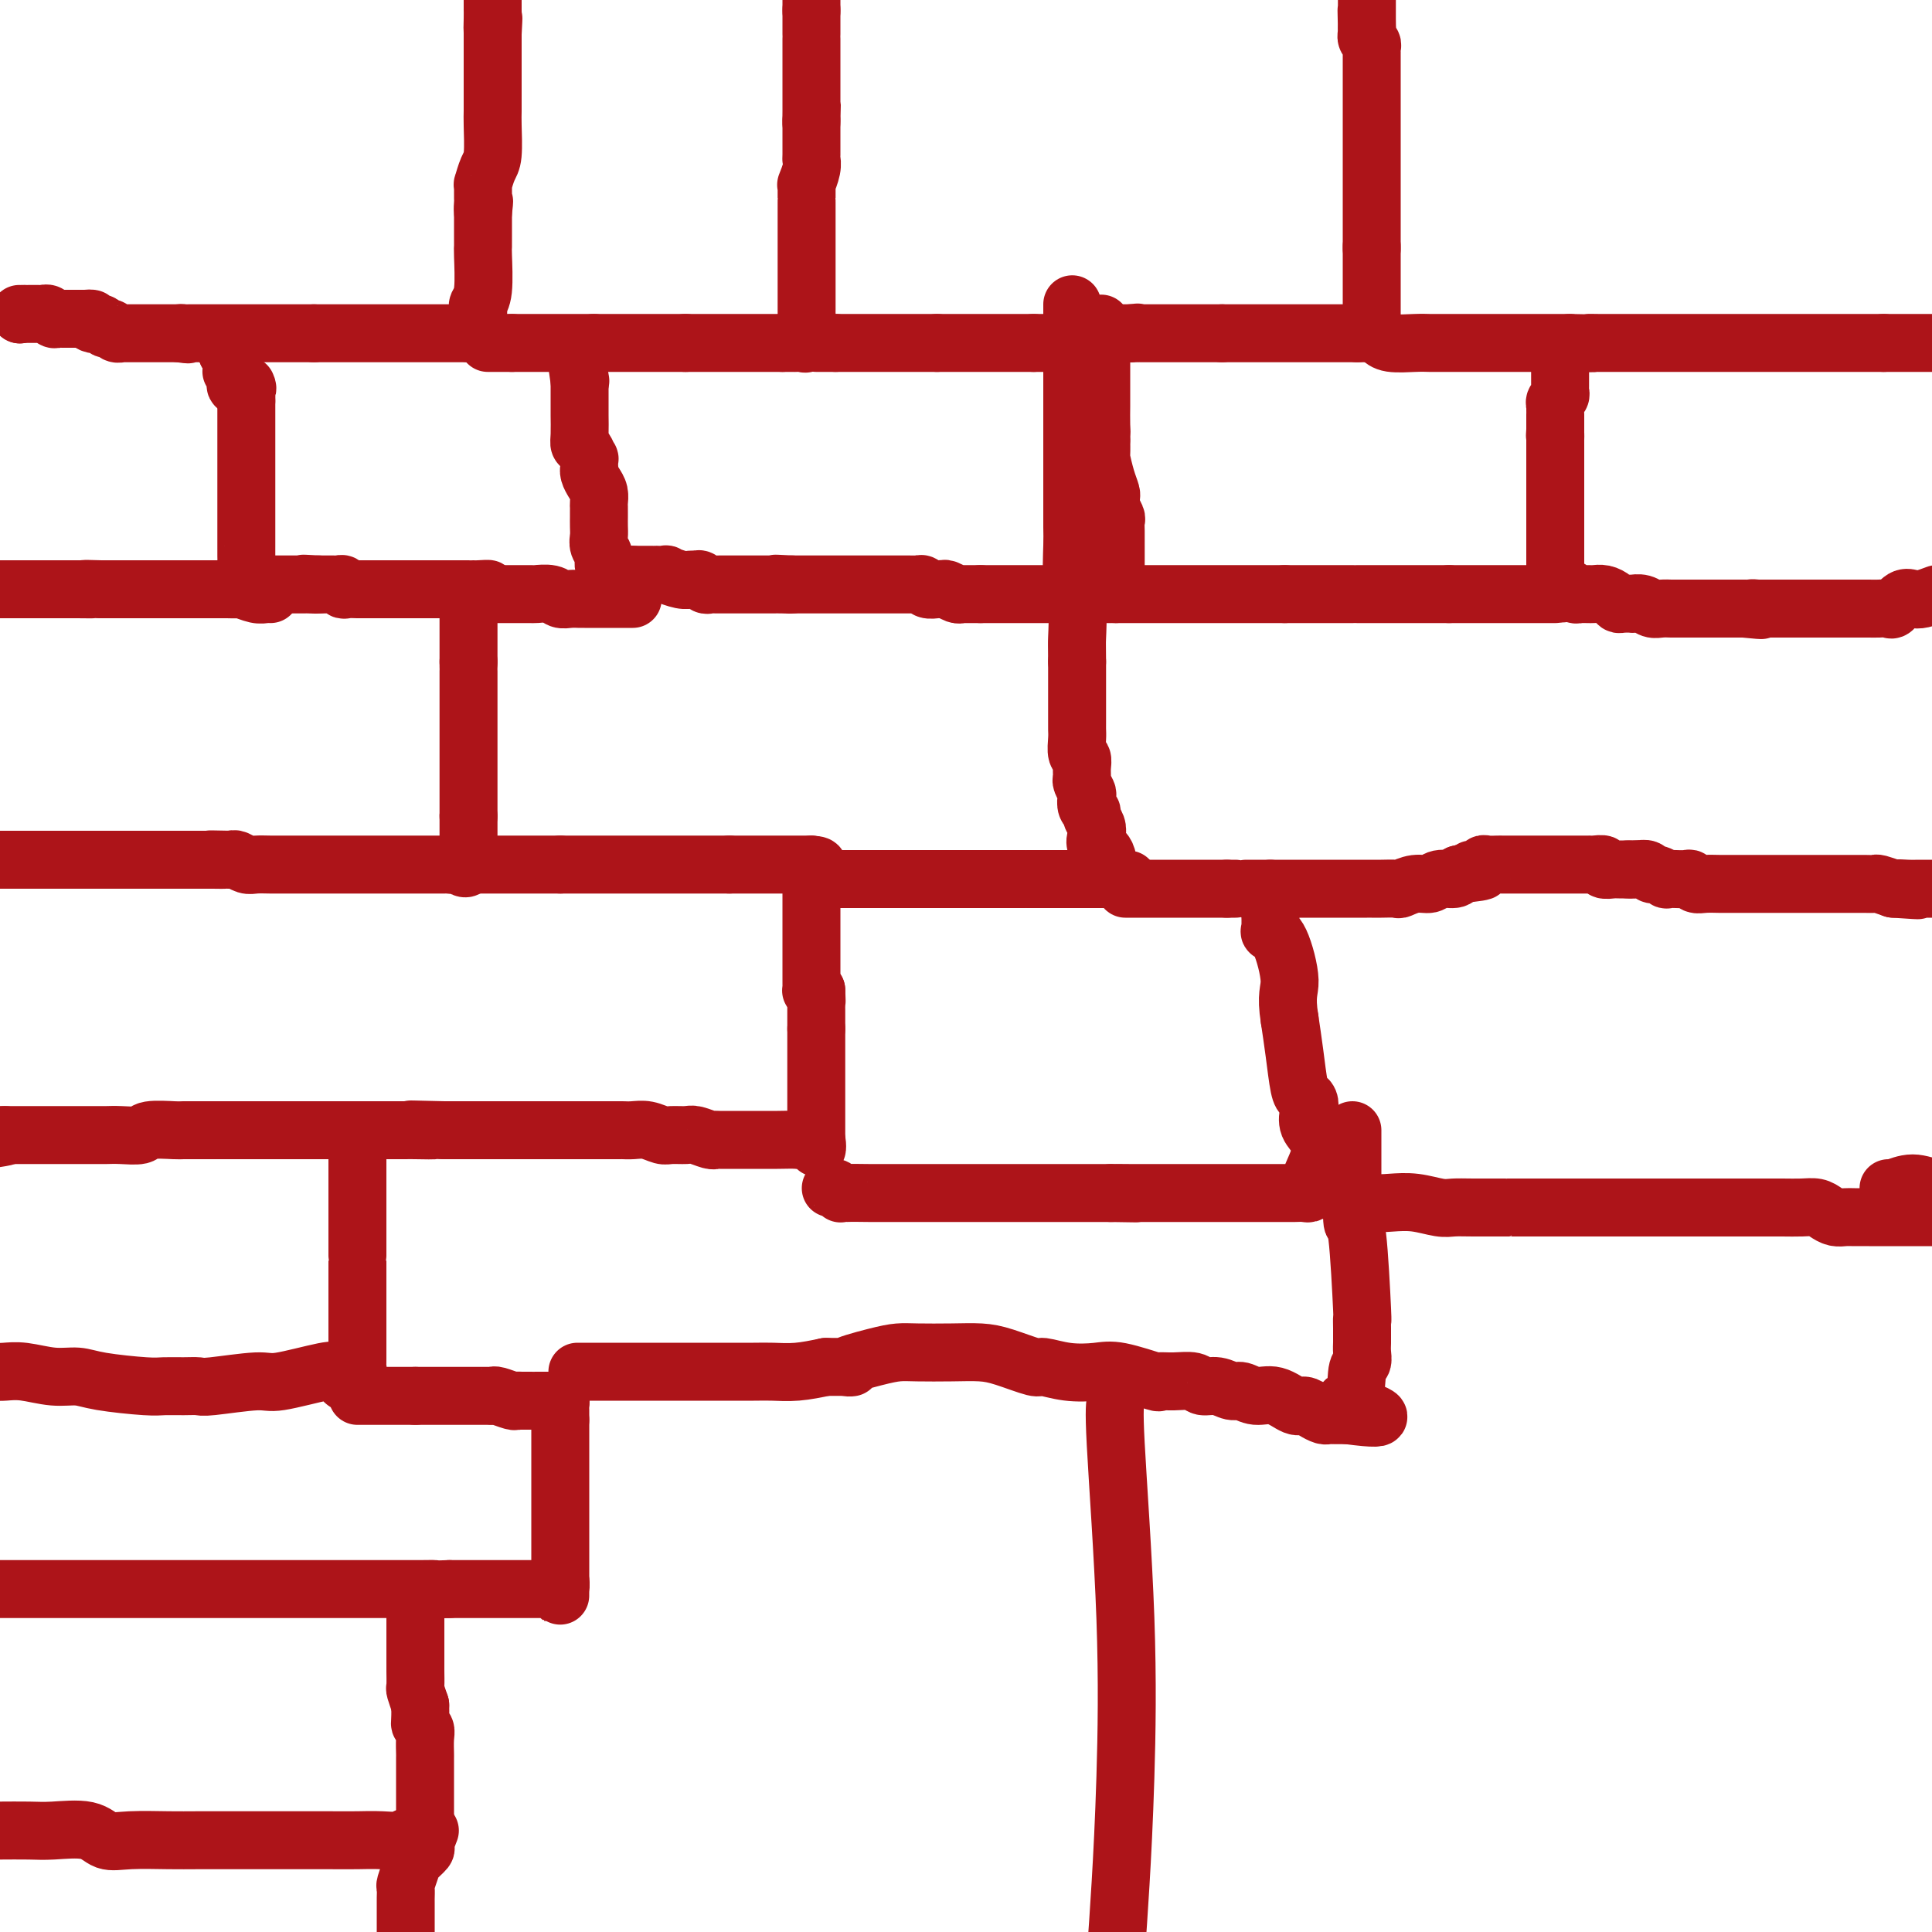 <svg viewBox='0 0 400 400' version='1.1' xmlns='http://www.w3.org/2000/svg' xmlns:xlink='http://www.w3.org/1999/xlink'><g fill='none' stroke='#AD1419' stroke-width='12' stroke-linecap='round' stroke-linejoin='round'><path d='M4,65c0.000,0.000 0.100,0.100 0.1,0.1'/><path d='M4.1,65.1c0.232,-0.007 0.762,-0.075 0.9,-0.1c0.138,-0.025 -0.117,-0.007 0,0c0.117,0.007 0.605,0.002 1,0c0.395,-0.002 0.697,-0.002 1,0c0.303,0.002 0.606,0.004 1,0c0.394,-0.004 0.879,-0.015 1,0c0.121,0.015 -0.121,0.057 0,0c0.121,-0.057 0.606,-0.211 1,0c0.394,0.211 0.697,0.789 1,1c0.303,0.211 0.606,0.057 1,0c0.394,-0.057 0.879,-0.015 1,0c0.121,0.015 -0.122,0.004 0,0c0.122,-0.004 0.610,-0.001 1,0c0.390,0.001 0.682,0.000 1,0c0.318,-0.000 0.663,-0.000 1,0c0.337,0.000 0.668,0.000 1,0c0.332,-0.000 0.666,-0.000 1,0'/><path d='M18,66c2.103,0.080 0.410,-0.171 0,0c-0.410,0.171 0.464,0.764 1,1c0.536,0.236 0.735,0.115 1,0c0.265,-0.115 0.595,-0.223 1,0c0.405,0.223 0.883,0.778 1,1c0.117,0.222 -0.128,0.112 0,0c0.128,-0.112 0.631,-0.226 1,0c0.369,0.226 0.606,0.793 1,1c0.394,0.207 0.946,0.056 1,0c0.054,-0.056 -0.389,-0.015 0,0c0.389,0.015 1.610,0.004 2,0c0.390,-0.004 -0.049,-0.001 0,0c0.049,0.001 0.588,0.000 1,0c0.412,-0.000 0.697,-0.000 1,0c0.303,0.000 0.624,0.000 1,0c0.376,-0.000 0.807,-0.000 1,0c0.193,0.000 0.150,0.000 0,0c-0.150,-0.000 -0.405,-0.000 0,0c0.405,0.000 1.469,0.000 2,0c0.531,-0.000 0.527,-0.000 1,0c0.473,0.000 1.421,0.000 2,0c0.579,-0.000 0.790,-0.000 1,0'/><path d='M37,69c3.180,0.464 1.629,0.124 1,0c-0.629,-0.124 -0.338,-0.033 0,0c0.338,0.033 0.721,0.009 1,0c0.279,-0.009 0.453,-0.002 1,0c0.547,0.002 1.466,0.001 2,0c0.534,-0.001 0.682,-0.000 1,0c0.318,0.000 0.806,0.000 1,0c0.194,-0.000 0.092,-0.000 0,0c-0.092,0.000 -0.176,0.000 0,0c0.176,-0.000 0.610,-0.000 1,0c0.390,0.000 0.735,0.000 1,0c0.265,-0.000 0.448,-0.000 1,0c0.552,0.000 1.471,0.000 2,0c0.529,-0.000 0.668,-0.000 1,0c0.332,0.000 0.859,0.000 1,0c0.141,-0.000 -0.103,-0.000 0,0c0.103,0.000 0.551,0.000 1,0c0.449,-0.000 0.897,-0.000 1,0c0.103,0.000 -0.140,0.000 0,0c0.140,-0.000 0.663,-0.000 1,0c0.337,0.000 0.488,0.000 1,0c0.512,-0.000 1.385,-0.000 2,0c0.615,0.000 0.972,0.000 1,0c0.028,-0.000 -0.273,0.000 0,0c0.273,0.000 1.120,0.000 2,0c0.880,0.000 1.793,0.000 2,0c0.207,0.000 -0.290,0.000 0,0c0.290,0.000 1.369,0.000 2,0c0.631,0.000 0.816,0.000 1,0'/><path d='M65,69c4.814,0.000 2.848,0.000 2,0c-0.848,0.000 -0.578,0.000 0,0c0.578,0.000 1.463,0.000 2,0c0.537,0.000 0.725,0.000 1,0c0.275,0.000 0.637,0.000 1,0c0.363,-0.000 0.728,0.000 1,0c0.272,0.000 0.450,0.000 1,0c0.550,0.000 1.471,0.000 2,0c0.529,0.000 0.667,0.000 1,0c0.333,0.000 0.862,0.000 1,0c0.138,0.000 -0.114,0.000 0,0c0.114,0.000 0.594,0.000 1,0c0.406,0.000 0.740,-0.000 1,0c0.260,0.000 0.447,0.000 1,0c0.553,0.000 1.471,0.000 2,0c0.529,0.000 0.670,0.000 1,0c0.330,0.000 0.848,0.000 1,0c0.152,0.000 -0.062,0.000 0,0c0.062,0.000 0.399,0.000 1,0c0.601,0.000 1.464,0.000 2,0c0.536,0.000 0.743,0.000 1,0c0.257,0.000 0.562,0.000 1,0c0.438,0.000 1.009,0.000 1,0c-0.009,0.000 -0.598,0.000 0,0c0.598,0.000 2.384,0.000 3,0c0.616,0.000 0.062,0.000 0,0c-0.062,0.000 0.368,0.000 1,0c0.632,0.000 1.466,0.000 2,0c0.534,0.000 0.767,0.000 1,0'/><path d='M97,69c4.885,0.003 1.099,0.012 0,0c-1.099,-0.012 0.490,-0.045 1,0c0.510,0.045 -0.060,0.167 0,0c0.060,-0.167 0.748,-0.623 1,-1c0.252,-0.377 0.067,-0.676 0,-1c-0.067,-0.324 -0.018,-0.675 0,-1c0.018,-0.325 0.004,-0.626 0,-1c-0.004,-0.374 0.003,-0.823 0,-1c-0.003,-0.177 -0.015,-0.083 0,0c0.015,0.083 0.057,0.153 0,0c-0.057,-0.153 -0.211,-0.530 0,-1c0.211,-0.470 0.789,-1.033 1,-3c0.211,-1.967 0.057,-5.339 0,-7c-0.057,-1.661 -0.015,-1.611 0,-2c0.015,-0.389 0.004,-1.218 0,-2c-0.004,-0.782 -0.001,-1.519 0,-2c0.001,-0.481 0.000,-0.706 0,-1c-0.000,-0.294 -0.000,-0.655 0,-1c0.000,-0.345 0.000,-0.672 0,-1'/><path d='M100,44c0.464,-4.046 0.124,-1.661 0,-1c-0.124,0.661 -0.033,-0.402 0,-1c0.033,-0.598 0.008,-0.732 0,-1c-0.008,-0.268 0.001,-0.670 0,-1c-0.001,-0.330 -0.010,-0.588 0,-1c0.010,-0.412 0.041,-0.978 0,-1c-0.041,-0.022 -0.155,0.501 0,0c0.155,-0.501 0.577,-2.026 1,-3c0.423,-0.974 0.845,-1.398 1,-3c0.155,-1.602 0.041,-4.383 0,-6c-0.041,-1.617 -0.011,-2.068 0,-3c0.011,-0.932 0.003,-2.343 0,-3c-0.003,-0.657 -0.001,-0.561 0,-1c0.001,-0.439 0.000,-1.414 0,-2c-0.000,-0.586 -0.000,-0.783 0,-1c0.000,-0.217 0.000,-0.454 0,-1c-0.000,-0.546 -0.000,-1.399 0,-2c0.000,-0.601 0.000,-0.949 0,-1c-0.000,-0.051 -0.000,0.193 0,0c0.000,-0.193 0.000,-0.825 0,-1c-0.000,-0.175 -0.000,0.108 0,0c0.000,-0.108 0.000,-0.606 0,-1c-0.000,-0.394 -0.000,-0.683 0,-1c0.000,-0.317 0.000,-0.662 0,-1c-0.000,-0.338 -0.000,-0.669 0,-1'/><path d='M102,7c0.309,-5.863 0.083,-2.019 0,-1c-0.083,1.019 -0.022,-0.787 0,-2c0.022,-1.213 0.006,-1.831 0,-2c-0.006,-0.169 -0.002,0.113 0,0c0.002,-0.113 0.000,-0.622 0,-1c-0.000,-0.378 -0.000,-0.627 0,-1c0.000,-0.373 0.000,-0.870 0,-1c-0.000,-0.130 -0.000,0.106 0,0c0.000,-0.106 0.000,-0.553 0,-1'/><path d='M101,71c0.455,0.000 0.909,0.000 1,0c0.091,0.000 -0.183,0.000 0,0c0.183,0.000 0.823,0.000 1,0c0.177,-0.000 -0.107,0.000 0,0c0.107,0.000 0.606,0.000 1,0c0.394,0.000 0.684,0.000 1,0c0.316,0.000 0.658,0.000 1,0'/><path d='M106,71c0.936,0.000 0.777,0.000 1,0c0.223,0.000 0.829,0.000 1,0c0.171,-0.000 -0.094,0.000 0,0c0.094,0.000 0.546,0.000 1,0c0.454,0.000 0.909,0.000 1,0c0.091,0.000 -0.184,0.000 0,0c0.184,0.000 0.826,0.000 1,0c0.174,0.000 -0.121,0.000 0,0c0.121,0.000 0.660,0.000 1,0c0.340,0.000 0.483,0.000 1,0c0.517,-0.000 1.409,0.000 2,0c0.591,0.000 0.883,0.000 1,0c0.117,0.000 0.060,0.000 0,0c-0.060,0.000 -0.122,0.000 0,0c0.122,0.000 0.428,-0.000 1,0c0.572,0.000 1.410,0.000 2,0c0.590,0.000 0.932,-0.000 1,0c0.068,0.000 -0.136,0.000 0,0c0.136,0.000 0.614,-0.000 1,0c0.386,0.000 0.682,0.000 1,0c0.318,0.000 0.659,0.000 1,0'/><path d='M123,71c2.566,0.000 0.480,0.000 0,0c-0.480,0.000 0.645,0.000 1,0c0.355,-0.000 -0.060,0.000 0,0c0.060,0.000 0.594,0.000 1,0c0.406,0.000 0.683,0.000 1,0c0.317,0.000 0.673,0.000 1,0c0.327,0.000 0.627,0.000 1,0c0.373,0.000 0.821,0.000 1,0c0.179,0.000 0.089,0.000 0,0c-0.089,0.000 -0.178,0.000 0,0c0.178,-0.000 0.621,0.000 1,0c0.379,0.000 0.693,0.000 1,0c0.307,0.000 0.607,0.000 1,0c0.393,0.000 0.879,0.000 1,0c0.121,0.000 -0.122,-0.000 0,0c0.122,0.000 0.610,0.000 1,0c0.390,0.000 0.682,-0.000 1,0c0.318,0.000 0.663,0.000 1,0c0.337,0.000 0.668,-0.000 1,0c0.332,0.000 0.666,0.000 1,0c0.334,0.000 0.667,-0.000 1,0c0.333,0.000 0.667,0.000 1,0c0.333,0.000 0.667,0.000 1,0c0.333,0.000 0.667,0.000 1,0'/><path d='M142,71c2.891,0.000 0.620,0.000 0,0c-0.620,0.000 0.412,0.000 1,0c0.588,-0.000 0.731,0.000 1,0c0.269,0.000 0.663,0.000 1,0c0.337,0.000 0.615,0.000 1,0c0.385,0.000 0.876,0.000 1,0c0.124,0.000 -0.121,0.000 0,0c0.121,0.000 0.606,0.000 1,0c0.394,0.000 0.697,0.000 1,0c0.303,0.000 0.606,0.000 1,0c0.394,-0.000 0.879,0.000 1,0c0.121,0.000 -0.123,0.000 0,0c0.123,0.000 0.611,0.000 1,0c0.389,0.000 0.678,0.000 1,0c0.322,0.000 0.678,-0.000 1,0c0.322,0.000 0.611,0.000 1,0c0.389,0.000 0.877,-0.000 1,0c0.123,0.000 -0.121,0.000 0,0c0.121,0.000 0.606,-0.000 1,0c0.394,0.000 0.697,0.000 1,0c0.303,0.000 0.606,-0.000 1,0c0.394,0.000 0.879,0.000 1,0c0.121,0.000 -0.121,-0.000 0,0c0.121,0.000 0.606,0.000 1,0c0.394,0.000 0.697,0.000 1,0'/><path d='M162,71c3.273,0.000 1.455,0.002 1,0c-0.455,-0.002 0.453,-0.006 1,0c0.547,0.006 0.734,0.022 1,0c0.266,-0.022 0.610,-0.083 1,0c0.390,0.083 0.826,0.309 1,0c0.174,-0.309 0.087,-1.155 0,-2'/><path d='M167,69c0.774,-0.427 0.207,-0.493 0,-1c-0.207,-0.507 -0.056,-1.455 0,-2c0.056,-0.545 0.015,-0.688 0,-1c-0.015,-0.312 -0.004,-0.793 0,-1c0.004,-0.207 0.001,-0.141 0,0c-0.001,0.141 -0.000,0.358 0,0c0.000,-0.358 0.000,-1.290 0,-2c-0.000,-0.710 -0.000,-1.196 0,-2c0.000,-0.804 0.000,-1.925 0,-3c-0.000,-1.075 -0.000,-2.104 0,-3c0.000,-0.896 0.000,-1.660 0,-2c-0.000,-0.340 -0.000,-0.256 0,-1c0.000,-0.744 0.000,-2.316 0,-3c-0.000,-0.684 -0.000,-0.480 0,-1c0.000,-0.520 0.000,-1.764 0,-2c-0.000,-0.236 -0.000,0.536 0,0c0.000,-0.536 0.000,-2.381 0,-3c-0.000,-0.619 -0.000,-0.012 0,0c0.000,0.012 0.000,-0.572 0,-1c-0.000,-0.428 -0.001,-0.701 0,-1c0.001,-0.299 0.004,-0.625 0,-1c-0.004,-0.375 -0.015,-0.798 0,-1c0.015,-0.202 0.057,-0.183 0,0c-0.057,0.183 -0.211,0.529 0,0c0.211,-0.529 0.789,-1.935 1,-3c0.211,-1.065 0.057,-1.791 0,-2c-0.057,-0.209 -0.015,0.097 0,-1c0.015,-1.097 0.004,-3.599 0,-5c-0.004,-1.401 -0.002,-1.700 0,-2'/><path d='M168,25c0.155,-6.693 0.041,-1.424 0,0c-0.041,1.424 -0.011,-0.995 0,-2c0.011,-1.005 0.003,-0.594 0,-1c-0.003,-0.406 -0.001,-1.628 0,-2c0.001,-0.372 0.000,0.107 0,0c-0.000,-0.107 -0.000,-0.802 0,-1c0.000,-0.198 0.000,0.099 0,0c-0.000,-0.099 -0.000,-0.594 0,-1c0.000,-0.406 0.000,-0.723 0,-1c-0.000,-0.277 -0.000,-0.515 0,-1c0.000,-0.485 0.000,-1.216 0,-2c-0.000,-0.784 -0.000,-1.621 0,-2c0.000,-0.379 0.000,-0.302 0,-1c-0.000,-0.698 -0.000,-2.172 0,-3c0.000,-0.828 0.000,-1.009 0,-1c-0.000,0.009 -0.000,0.210 0,0c0.000,-0.210 0.000,-0.830 0,-1c-0.000,-0.170 -0.000,0.109 0,0c0.000,-0.109 0.000,-0.607 0,-1c-0.000,-0.393 -0.000,-0.683 0,-1c0.000,-0.317 0.000,-0.662 0,-1c-0.000,-0.338 -0.000,-0.669 0,-1'/><path d='M168,2c0.000,-3.531 0.000,-0.858 0,0c0.000,0.858 0.000,-0.100 0,-1c-0.000,-0.900 0.000,-1.742 0,-2c0.000,-0.258 0.000,0.069 0,0c0.000,-0.069 0.000,-0.535 0,-1'/><path d='M169,71c0.333,0.000 0.667,0.000 1,0c0.333,0.000 0.667,0.000 1,0c0.333,0.000 0.667,0.000 1,0c0.333,0.000 0.667,0.000 1,0'/><path d='M173,71c0.781,0.000 0.734,0.000 1,0c0.266,0.000 0.846,0.000 1,0c0.154,-0.000 -0.117,0.000 0,0c0.117,0.000 0.623,0.000 1,0c0.377,0.000 0.626,0.000 1,0c0.374,0.000 0.874,0.000 1,0c0.126,0.000 -0.120,0.000 0,0c0.120,0.000 0.607,0.000 1,0c0.393,0.000 0.693,0.000 1,0c0.307,0.000 0.623,0.000 1,0c0.377,-0.000 0.817,0.000 1,0c0.183,0.000 0.111,0.000 0,0c-0.111,0.000 -0.260,0.000 0,0c0.260,0.000 0.931,0.000 2,0c1.069,0.000 2.537,-0.000 3,0c0.463,0.000 -0.078,0.000 0,0c0.078,0.000 0.777,-0.000 1,0c0.223,0.000 -0.029,0.000 0,0c0.029,0.000 0.339,-0.000 1,0c0.661,0.000 1.672,0.000 2,0c0.328,0.000 -0.027,-0.000 0,0c0.027,0.000 0.436,0.000 1,0c0.564,0.000 1.282,0.000 2,0'/><path d='M194,71c3.412,0.000 1.443,0.000 1,0c-0.443,0.000 0.640,0.000 1,0c0.360,-0.000 -0.005,0.000 0,0c0.005,0.000 0.379,0.000 1,0c0.621,0.000 1.490,0.000 2,0c0.510,0.000 0.661,0.000 1,0c0.339,0.000 0.865,0.000 1,0c0.135,0.000 -0.122,0.000 0,0c0.122,0.000 0.624,0.000 1,0c0.376,0.000 0.626,0.000 1,0c0.374,-0.000 0.873,0.000 1,0c0.127,0.000 -0.120,0.000 0,0c0.120,0.000 0.605,0.000 1,0c0.395,0.000 0.701,0.000 1,0c0.299,0.000 0.591,-0.000 1,0c0.409,0.000 0.935,0.000 1,0c0.065,0.000 -0.332,-0.000 0,0c0.332,0.000 1.395,0.000 2,0c0.605,0.000 0.754,-0.000 1,0c0.246,0.000 0.588,0.000 1,0c0.412,0.000 0.894,-0.000 1,0c0.106,0.000 -0.164,0.000 0,0c0.164,0.000 0.761,0.000 1,0c0.239,0.000 0.119,0.000 0,0'/><path d='M214,71c3.272,0.000 1.451,0.000 1,0c-0.451,-0.000 0.469,-0.000 1,0c0.531,0.000 0.672,0.000 1,0c0.328,-0.000 0.843,-0.000 1,0c0.157,0.000 -0.045,0.000 0,0c0.045,-0.000 0.337,-0.000 1,0c0.663,0.000 1.697,0.000 2,0c0.303,-0.000 -0.126,-0.000 0,0c0.126,0.000 0.808,0.001 1,0c0.192,-0.001 -0.107,-0.004 0,0c0.107,0.004 0.620,0.015 1,0c0.380,-0.015 0.628,-0.057 1,0c0.372,0.057 0.870,0.211 1,0c0.130,-0.211 -0.106,-0.789 0,-1c0.106,-0.211 0.553,-0.057 1,0c0.447,0.057 0.893,0.016 1,0c0.107,-0.016 -0.125,-0.008 0,0c0.125,0.008 0.607,0.016 1,0c0.393,-0.016 0.697,-0.057 1,0c0.303,0.057 0.606,0.211 1,0c0.394,-0.211 0.879,-0.789 1,-1c0.121,-0.211 -0.122,-0.057 0,0c0.122,0.057 0.610,0.015 1,0c0.390,-0.015 0.683,-0.004 1,0c0.317,0.004 0.659,0.002 1,0'/><path d='M234,69c3.050,-0.309 0.677,-0.083 0,0c-0.677,0.083 0.344,0.022 1,0c0.656,-0.022 0.949,-0.006 1,0c0.051,0.006 -0.140,0.002 0,0c0.140,-0.002 0.612,-0.000 1,0c0.388,0.000 0.692,0.000 1,0c0.308,-0.000 0.621,-0.000 1,0c0.379,0.000 0.822,0.000 1,0c0.178,-0.000 0.089,-0.000 0,0c-0.089,0.000 -0.177,0.000 0,0c0.177,-0.000 0.621,-0.000 1,0c0.379,0.000 0.693,0.000 1,0c0.307,-0.000 0.607,-0.000 1,0c0.393,0.000 0.880,0.000 1,0c0.120,-0.000 -0.126,-0.000 0,0c0.126,0.000 0.625,0.000 1,0c0.375,-0.000 0.626,-0.000 1,0c0.374,0.000 0.870,0.000 1,0c0.130,-0.000 -0.106,-0.000 0,0c0.106,0.000 0.553,0.000 1,0c0.447,-0.000 0.893,-0.000 1,0c0.107,0.000 -0.125,0.000 0,0c0.125,-0.000 0.608,-0.000 1,0c0.392,0.000 0.693,0.000 1,0c0.307,0.000 0.621,0.000 1,0c0.379,0.000 0.823,0.000 1,0c0.177,0.000 0.089,0.000 0,0'/><path d='M253,69c3.056,0.000 1.196,0.000 1,0c-0.196,0.000 1.271,0.000 2,0c0.729,0.000 0.720,0.000 1,0c0.280,0.000 0.847,0.000 1,0c0.153,0.000 -0.110,0.000 0,0c0.110,-0.000 0.592,0.000 1,0c0.408,0.000 0.743,0.000 1,0c0.257,0.000 0.437,0.000 1,0c0.563,0.000 1.510,0.000 2,0c0.490,0.000 0.523,0.000 1,0c0.477,0.000 1.398,0.000 2,0c0.602,0.000 0.886,0.000 1,0c0.114,0.000 0.058,-0.000 0,0c-0.058,0.000 -0.118,0.000 0,0c0.118,0.000 0.414,0.000 1,0c0.586,0.000 1.463,0.000 2,0c0.537,0.000 0.735,0.000 1,0c0.265,0.000 0.596,0.000 1,0c0.404,0.000 0.882,0.000 1,0c0.118,0.000 -0.123,0.000 0,0c0.123,0.000 0.610,0.000 1,0c0.390,0.000 0.681,0.000 1,0c0.319,0.000 0.664,0.000 1,0c0.336,0.000 0.664,0.000 1,0c0.336,0.000 0.681,0.000 1,0c0.319,0.000 0.611,0.000 1,0c0.389,0.000 0.874,0.000 1,0c0.126,0.000 -0.107,0.000 0,0c0.107,0.000 0.553,0.000 1,0'/><path d='M281,69c4.514,0.003 1.798,0.012 1,0c-0.798,-0.012 0.322,-0.045 1,0c0.678,0.045 0.914,0.167 1,0c0.086,-0.167 0.023,-0.623 0,-1c-0.023,-0.377 -0.006,-0.676 0,-1c0.006,-0.324 0.002,-0.673 0,-1c-0.002,-0.327 -0.000,-0.630 0,-1c0.000,-0.370 0.000,-0.806 0,-1c-0.000,-0.194 -0.000,-0.145 0,0c0.000,0.145 0.000,0.387 0,0c-0.000,-0.387 -0.000,-1.402 0,-2c0.000,-0.598 0.000,-0.778 0,-1c-0.000,-0.222 -0.000,-0.485 0,-1c0.000,-0.515 0.000,-1.282 0,-2c-0.000,-0.718 -0.000,-1.386 0,-2c0.000,-0.614 0.000,-1.176 0,-2c-0.000,-0.824 -0.000,-1.912 0,-3'/><path d='M284,51c-0.000,-2.814 -0.000,-0.849 0,0c0.000,0.849 0.000,0.582 0,0c-0.000,-0.582 -0.000,-1.479 0,-2c0.000,-0.521 0.000,-0.665 0,-1c-0.000,-0.335 -0.000,-0.862 0,-1c0.000,-0.138 0.000,0.112 0,0c-0.000,-0.112 -0.000,-0.588 0,-1c0.000,-0.412 0.000,-0.761 0,-1c-0.000,-0.239 -0.000,-0.368 0,-2c0.000,-1.632 0.000,-4.769 0,-7c-0.000,-2.231 -0.000,-3.558 0,-6c0.000,-2.442 0.000,-6.001 0,-8c-0.000,-1.999 -0.000,-2.438 0,-3c0.000,-0.562 0.000,-1.246 0,-2c-0.000,-0.754 -0.000,-1.579 0,-2c0.000,-0.421 0.000,-0.438 0,-1c-0.000,-0.562 -0.000,-1.670 0,-2c0.000,-0.330 0.001,0.119 0,0c-0.001,-0.119 -0.004,-0.805 0,-1c0.004,-0.195 0.015,0.101 0,0c-0.015,-0.101 -0.057,-0.601 0,-1c0.057,-0.399 0.211,-0.699 0,-1c-0.211,-0.301 -0.789,-0.603 -1,-1c-0.211,-0.397 -0.057,-0.890 0,-1c0.057,-0.110 0.015,0.163 0,0c-0.015,-0.163 -0.004,-0.761 0,-1c0.004,-0.239 0.002,-0.120 0,0'/><path d='M283,6c-0.155,-7.139 -0.041,-2.485 0,-1c0.041,1.485 0.011,-0.197 0,-1c-0.011,-0.803 -0.003,-0.726 0,-1c0.003,-0.274 0.001,-0.899 0,-1c-0.001,-0.101 -0.000,0.324 0,0c0.000,-0.324 0.000,-1.395 0,-2c-0.000,-0.605 -0.000,-0.744 0,-1c0.000,-0.256 0.000,-0.628 0,-1'/><path d='M286,70c-0.096,-0.113 -0.193,-0.226 0,0c0.193,0.226 0.674,0.793 2,1c1.326,0.207 3.496,0.056 5,0c1.504,-0.056 2.342,-0.015 3,0c0.658,0.015 1.136,0.004 2,0c0.864,-0.004 2.113,-0.001 3,0c0.887,0.001 1.411,0.000 2,0c0.589,-0.000 1.242,-0.000 2,0c0.758,0.000 1.619,0.000 2,0c0.381,-0.000 0.280,-0.000 1,0c0.720,0.000 2.262,0.000 3,0c0.738,-0.000 0.673,-0.000 1,0c0.327,0.000 1.046,0.000 2,0c0.954,-0.000 2.142,-0.000 3,0c0.858,0.000 1.385,0.000 2,0c0.615,-0.000 1.320,-0.000 2,0c0.680,0.000 1.337,0.000 2,0c0.663,-0.000 1.331,-0.000 2,0'/><path d='M325,71c6.843,0.155 4.451,0.041 4,0c-0.451,-0.041 1.037,-0.011 2,0c0.963,0.011 1.399,0.003 2,0c0.601,-0.003 1.367,-0.001 2,0c0.633,0.001 1.133,0.000 2,0c0.867,-0.000 2.100,-0.000 3,0c0.900,0.000 1.466,0.000 2,0c0.534,-0.000 1.035,-0.000 2,0c0.965,0.000 2.393,0.000 3,0c0.607,-0.000 0.394,-0.000 1,0c0.606,0.000 2.032,0.000 3,0c0.968,-0.000 1.479,-0.000 2,0c0.521,0.000 1.052,0.000 2,0c0.948,-0.000 2.314,-0.000 3,0c0.686,0.000 0.692,0.000 1,0c0.308,-0.000 0.918,-0.000 2,0c1.082,0.000 2.636,0.000 3,0c0.364,-0.000 -0.464,-0.000 0,0c0.464,0.000 2.219,0.000 3,0c0.781,-0.000 0.588,-0.000 1,0c0.412,0.000 1.428,0.000 2,0c0.572,-0.000 0.700,-0.000 1,0c0.300,0.000 0.773,0.000 2,0c1.227,-0.000 3.206,-0.000 4,0c0.794,0.000 0.401,0.000 1,0c0.599,0.000 2.190,-0.000 3,0c0.810,0.000 0.839,0.000 1,0c0.161,0.000 0.456,-0.000 1,0c0.544,0.000 1.339,0.000 2,0c0.661,0.000 1.189,0.000 2,0c0.811,0.000 1.906,0.000 3,0'/><path d='M390,71c10.207,0.000 3.225,0.000 1,0c-2.225,0.000 0.307,0.000 2,0c1.693,-0.000 2.547,0.000 3,0c0.453,0.000 0.507,0.000 1,0c0.493,0.000 1.427,0.000 2,0c0.573,0.000 0.787,0.000 1,0'/><path d='M323,75c-0.000,0.311 -0.000,0.621 0,1c0.000,0.379 0.000,0.826 0,1c-0.000,0.174 -0.000,0.074 0,0c0.000,-0.074 0.001,-0.122 0,0c-0.001,0.122 -0.004,0.414 0,1c0.004,0.586 0.015,1.467 0,2c-0.015,0.533 -0.057,0.720 0,1c0.057,0.280 0.211,0.654 0,1c-0.211,0.346 -0.789,0.665 -1,1c-0.211,0.335 -0.057,0.686 0,1c0.057,0.314 0.015,0.589 0,1c-0.015,0.411 -0.004,0.957 0,1c0.004,0.043 0.001,-0.416 0,0c-0.001,0.416 -0.001,1.708 0,3'/><path d='M322,89c-0.155,2.344 -0.041,1.205 0,1c0.041,-0.205 0.011,0.526 0,1c-0.011,0.474 -0.003,0.691 0,1c0.003,0.309 0.001,0.709 0,1c-0.001,0.291 -0.000,0.473 0,1c0.000,0.527 0.000,1.399 0,2c-0.000,0.601 -0.000,0.931 0,1c0.000,0.069 0.000,-0.122 0,0c-0.000,0.122 -0.000,0.557 0,1c0.000,0.443 0.000,0.892 0,1c-0.000,0.108 -0.000,-0.126 0,0c0.000,0.126 0.000,0.612 0,1c-0.000,0.388 -0.000,0.679 0,1c0.000,0.321 0.000,0.674 0,1c-0.000,0.326 -0.000,0.626 0,1c0.000,0.374 0.000,0.821 0,1c-0.000,0.179 -0.000,0.089 0,0c0.000,-0.089 0.000,-0.179 0,0c-0.000,0.179 -0.000,0.625 0,1c0.000,0.375 0.000,0.679 0,1c-0.000,0.321 -0.000,0.660 0,1c0.000,0.340 0.000,0.682 0,1c0.000,0.318 -0.000,0.611 0,1c0.000,0.389 -0.000,0.874 0,1c0.000,0.126 -0.000,-0.107 0,0c0.000,0.107 0.000,0.553 0,1'/><path d='M322,111c0.000,3.567 0.000,1.484 0,1c-0.000,-0.484 -0.000,0.631 0,1c0.000,0.369 0.000,-0.007 0,0c-0.000,0.007 -0.000,0.397 0,1c0.000,0.603 0.000,1.418 0,2c-0.000,0.582 -0.000,0.929 0,1c0.000,0.071 0.000,-0.136 0,0c-0.000,0.136 -0.001,0.615 0,1c0.001,0.385 0.003,0.678 0,1c-0.003,0.322 -0.011,0.674 0,1c0.011,0.326 0.041,0.626 0,1c-0.041,0.374 -0.155,0.821 0,1c0.155,0.179 0.577,0.089 1,0'/><path d='M323,122c0.398,1.703 0.894,0.460 1,0c0.106,-0.460 -0.179,-0.137 0,0c0.179,0.137 0.821,0.089 1,0c0.179,-0.089 -0.107,-0.220 0,0c0.107,0.220 0.605,0.791 1,1c0.395,0.209 0.686,0.055 1,0c0.314,-0.055 0.651,-0.012 1,0c0.349,0.012 0.710,-0.007 1,0c0.290,0.007 0.510,0.040 1,0c0.490,-0.040 1.249,-0.154 2,0c0.751,0.154 1.492,0.578 2,1c0.508,0.422 0.783,0.844 1,1c0.217,0.156 0.376,0.046 1,0c0.624,-0.046 1.714,-0.026 2,0c0.286,0.026 -0.232,0.060 0,0c0.232,-0.060 1.213,-0.212 2,0c0.787,0.212 1.379,0.789 2,1c0.621,0.211 1.270,0.057 2,0c0.730,-0.057 1.540,-0.015 2,0c0.460,0.015 0.570,0.004 1,0c0.430,-0.004 1.179,-0.001 2,0c0.821,0.001 1.714,0.000 2,0c0.286,-0.000 -0.034,-0.000 0,0c0.034,0.000 0.424,0.000 1,0c0.576,-0.000 1.339,-0.000 2,0c0.661,0.000 1.220,0.000 2,0c0.780,-0.000 1.781,-0.000 2,0c0.219,0.000 -0.343,0.000 0,0c0.343,-0.000 1.592,-0.000 2,0c0.408,0.000 -0.026,0.000 0,0c0.026,-0.000 0.513,-0.000 1,0'/><path d='M361,126c6.260,0.619 2.908,0.166 2,0c-0.908,-0.166 0.626,-0.044 1,0c0.374,0.044 -0.413,0.012 0,0c0.413,-0.012 2.026,-0.003 3,0c0.974,0.003 1.308,0.001 2,0c0.692,-0.001 1.743,-0.000 2,0c0.257,0.000 -0.278,0.000 0,0c0.278,-0.000 1.370,-0.000 2,0c0.630,0.000 0.797,0.000 1,0c0.203,-0.000 0.442,-0.000 1,0c0.558,0.000 1.433,-0.000 2,0c0.567,0.000 0.824,0.000 1,0c0.176,-0.000 0.270,-0.000 1,0c0.730,0.000 2.096,0.000 3,0c0.904,-0.000 1.345,-0.001 2,0c0.655,0.001 1.523,0.002 2,0c0.477,-0.002 0.565,-0.008 1,0c0.435,0.008 1.219,0.030 2,0c0.781,-0.030 1.559,-0.112 2,0c0.441,0.112 0.543,0.420 1,0c0.457,-0.420 1.267,-1.566 2,-2c0.733,-0.434 1.390,-0.155 2,0c0.610,0.155 1.174,0.187 2,0c0.826,-0.187 1.913,-0.594 3,-1'/><path d='M322,123c-0.287,0.000 -0.574,0.000 -1,0c-0.426,0.000 -0.992,0.000 -1,0c-0.008,0.000 0.541,0.000 0,0c-0.541,-0.000 -2.172,0.000 -3,0c-0.828,0.000 -0.855,0.000 -1,0c-0.145,0.000 -0.410,0.000 -1,0c-0.590,0.000 -1.505,0.000 -2,0c-0.495,0.000 -0.570,0.000 -1,0c-0.430,0.000 -1.213,-0.000 -2,0c-0.787,0.000 -1.577,0.000 -2,0c-0.423,-0.000 -0.481,-0.000 -1,0c-0.519,0.000 -1.501,0.000 -2,0c-0.499,-0.000 -0.515,0.000 -1,0c-0.485,0.000 -1.438,0.000 -2,0c-0.562,-0.000 -0.732,0.000 -1,0c-0.268,0.000 -0.634,0.000 -1,0'/><path d='M300,123c-3.748,0.000 -2.118,0.000 -2,0c0.118,0.000 -1.275,0.000 -2,0c-0.725,-0.000 -0.781,0.000 -1,0c-0.219,0.000 -0.601,0.000 -1,0c-0.399,0.000 -0.814,0.000 -1,0c-0.186,0.000 -0.144,0.000 0,0c0.144,0.000 0.391,0.000 0,0c-0.391,0.000 -1.419,-0.000 -2,0c-0.581,0.000 -0.714,0.000 -1,0c-0.286,-0.000 -0.726,-0.000 -1,0c-0.274,0.000 -0.382,0.000 -1,0c-0.618,-0.000 -1.745,0.000 -2,0c-0.255,0.000 0.362,0.000 0,0c-0.362,-0.000 -1.704,0.000 -2,0c-0.296,0.000 0.454,0.000 0,0c-0.454,0.000 -2.110,0.000 -3,0c-0.890,0.000 -1.012,0.000 -1,0c0.012,0.000 0.159,0.000 0,0c-0.159,0.000 -0.623,0.000 -1,0c-0.377,0.000 -0.665,0.000 -1,0c-0.335,0.000 -0.715,0.000 -1,0c-0.285,0.000 -0.475,0.000 -1,0c-0.525,0.000 -1.384,0.000 -2,0c-0.616,0.000 -0.990,0.000 -1,0c-0.010,0.000 0.343,0.000 0,0c-0.343,0.000 -1.384,0.000 -2,0c-0.616,0.000 -0.809,0.000 -1,0c-0.191,0.000 -0.381,0.000 -1,0c-0.619,0.000 -1.667,0.000 -2,0c-0.333,0.000 0.048,0.000 0,0c-0.048,0.000 -0.524,0.000 -1,0'/><path d='M266,123c-5.665,0.000 -2.826,0.000 -2,0c0.826,0.000 -0.361,0.000 -1,0c-0.639,-0.000 -0.731,0.000 -1,0c-0.269,0.000 -0.714,0.000 -1,0c-0.286,0.000 -0.412,0.000 -1,0c-0.588,0.000 -1.636,0.000 -2,0c-0.364,0.000 -0.043,0.000 0,0c0.043,0.000 -0.191,-0.000 -1,0c-0.809,0.000 -2.194,0.000 -3,0c-0.806,-0.000 -1.033,-0.000 -1,0c0.033,0.000 0.325,0.000 0,0c-0.325,-0.000 -1.267,0.000 -2,0c-0.733,0.000 -1.257,0.000 -2,0c-0.743,-0.000 -1.704,0.000 -2,0c-0.296,0.000 0.073,0.000 0,0c-0.073,0.000 -0.588,0.000 -1,0c-0.412,0.000 -0.720,0.000 -1,0c-0.280,0.000 -0.530,0.000 -1,0c-0.470,0.000 -1.160,0.000 -2,0c-0.840,0.000 -1.831,0.000 -2,0c-0.169,0.000 0.483,0.000 0,0c-0.483,0.000 -2.100,0.000 -3,0c-0.900,0.000 -1.081,0.000 -1,0c0.081,0.000 0.425,0.000 0,0c-0.425,0.000 -1.620,0.000 -2,0c-0.380,0.000 0.056,0.000 0,0c-0.056,0.000 -0.603,0.000 -1,0c-0.397,0.000 -0.645,0.000 -1,0c-0.355,0.000 -0.816,0.000 -1,0c-0.184,0.000 -0.092,0.000 0,0'/><path d='M231,123c-5.415,-0.162 -1.451,-0.567 0,-1c1.451,-0.433 0.389,-0.894 0,-1c-0.389,-0.106 -0.104,0.144 0,0c0.104,-0.144 0.028,-0.683 0,-1c-0.028,-0.317 -0.007,-0.414 0,-1c0.007,-0.586 0.002,-1.662 0,-2c-0.002,-0.338 -0.001,0.063 0,0c0.001,-0.063 0.000,-0.591 0,-1c-0.000,-0.409 -0.000,-0.700 0,-1c0.000,-0.300 0.000,-0.608 0,-1c-0.000,-0.392 -0.000,-0.869 0,-1c0.000,-0.131 0.001,0.082 0,0c-0.001,-0.082 -0.004,-0.460 0,-1c0.004,-0.540 0.015,-1.244 0,-2c-0.015,-0.756 -0.057,-1.565 0,-2c0.057,-0.435 0.212,-0.497 0,-1c-0.212,-0.503 -0.792,-1.449 -1,-2c-0.208,-0.551 -0.046,-0.709 0,-1c0.046,-0.291 -0.026,-0.716 0,-1c0.026,-0.284 0.151,-0.427 0,-1c-0.151,-0.573 -0.576,-1.576 -1,-3c-0.424,-1.424 -0.846,-3.268 -1,-4c-0.154,-0.732 -0.042,-0.351 0,-1c0.042,-0.649 0.012,-2.328 0,-3c-0.012,-0.672 -0.006,-0.336 0,0'/><path d='M228,91c-0.464,-5.402 -0.124,-2.906 0,-2c0.124,0.906 0.033,0.222 0,-1c-0.033,-1.222 -0.009,-2.981 0,-4c0.009,-1.019 0.002,-1.299 0,-2c-0.002,-0.701 -0.001,-1.823 0,-3c0.001,-1.177 0.000,-2.410 0,-3c-0.000,-0.590 -0.000,-0.539 0,-1c0.000,-0.461 0.000,-1.434 0,-2c-0.000,-0.566 -0.000,-0.725 0,-1c0.000,-0.275 0.000,-0.665 0,-1c-0.000,-0.335 -0.000,-0.615 0,-1c0.000,-0.385 0.000,-0.874 0,-1c-0.000,-0.126 -0.000,0.111 0,0c0.000,-0.111 0.000,-0.568 0,-1c-0.000,-0.432 -0.000,-0.838 0,-1c0.000,-0.162 0.000,-0.081 0,0'/><path d='M230,123c-0.348,0.000 -0.696,0.000 -1,0c-0.304,0.000 -0.564,0.000 -1,0c-0.436,0.000 -1.048,0.000 -1,0c0.048,-0.000 0.757,0.000 0,0c-0.757,0.000 -2.979,0.000 -4,0c-1.021,0.000 -0.840,0.000 -1,0c-0.160,0.000 -0.662,0.000 -1,0c-0.338,0.000 -0.514,0.000 -1,0c-0.486,0.000 -1.282,-0.000 -2,0c-0.718,0.000 -1.358,0.000 -2,0c-0.642,-0.000 -1.285,-0.000 -2,0c-0.715,0.000 -1.500,0.000 -2,0c-0.500,-0.000 -0.714,0.000 -1,0c-0.286,0.000 -0.644,0.000 -1,0c-0.356,-0.000 -0.712,0.000 -1,0c-0.288,0.000 -0.510,0.000 -1,0c-0.490,0.000 -1.247,0.000 -2,0c-0.753,0.000 -1.501,0.000 -2,0c-0.499,0.000 -0.750,0.000 -1,0'/><path d='M203,123c-4.299,0.000 -1.546,0.001 -1,0c0.546,-0.001 -1.114,-0.004 -2,0c-0.886,0.004 -0.997,0.015 -1,0c-0.003,-0.015 0.102,-0.057 0,0c-0.102,0.057 -0.412,0.212 -1,0c-0.588,-0.212 -1.453,-0.793 -2,-1c-0.547,-0.207 -0.777,-0.041 -1,0c-0.223,0.041 -0.441,-0.041 -1,0c-0.559,0.041 -1.459,0.207 -2,0c-0.541,-0.207 -0.723,-0.788 -1,-1c-0.277,-0.212 -0.649,-0.057 -1,0c-0.351,0.057 -0.682,0.015 -1,0c-0.318,-0.015 -0.622,-0.004 -1,0c-0.378,0.004 -0.829,0.001 -1,0c-0.171,-0.001 -0.062,-0.000 0,0c0.062,0.000 0.076,0.000 -1,0c-1.076,-0.000 -3.242,-0.000 -4,0c-0.758,0.000 -0.110,0.000 0,0c0.110,-0.000 -0.320,-0.000 -1,0c-0.680,0.000 -1.610,0.000 -2,0c-0.390,-0.000 -0.240,-0.000 -1,0c-0.760,0.000 -2.431,0.000 -3,0c-0.569,-0.000 -0.037,-0.000 0,0c0.037,0.000 -0.423,0.000 -1,0c-0.577,-0.000 -1.272,-0.000 -2,0c-0.728,0.000 -1.491,0.000 -2,0c-0.509,-0.000 -0.766,-0.000 -1,0c-0.234,0.000 -0.444,0.000 -1,0c-0.556,-0.000 -1.457,-0.000 -2,0c-0.543,0.000 -0.726,0.000 -1,0c-0.274,-0.000 -0.637,-0.000 -1,0'/><path d='M164,121c-6.228,-0.309 -2.297,-0.083 -1,0c1.297,0.083 -0.038,0.022 -1,0c-0.962,-0.022 -1.549,-0.006 -2,0c-0.451,0.006 -0.765,0.002 -1,0c-0.235,-0.002 -0.391,-0.000 -1,0c-0.609,0.000 -1.672,0.000 -2,0c-0.328,-0.000 0.080,-0.000 0,0c-0.080,0.000 -0.646,0.000 -1,0c-0.354,-0.000 -0.494,-0.000 -1,0c-0.506,0.000 -1.378,0.000 -2,0c-0.622,-0.000 -0.993,-0.000 -1,0c-0.007,0.000 0.349,0.001 0,0c-0.349,-0.001 -1.403,-0.004 -2,0c-0.597,0.004 -0.737,0.015 -1,0c-0.263,-0.015 -0.647,-0.057 -1,0c-0.353,0.057 -0.673,0.212 -1,0c-0.327,-0.212 -0.660,-0.793 -1,-1c-0.340,-0.207 -0.688,-0.041 -1,0c-0.312,0.041 -0.589,-0.041 -1,0c-0.411,0.041 -0.957,0.207 -2,0c-1.043,-0.207 -2.584,-0.788 -3,-1c-0.416,-0.212 0.292,-0.057 0,0c-0.292,0.057 -1.585,0.015 -2,0c-0.415,-0.015 0.047,-0.004 0,0c-0.047,0.004 -0.604,0.001 -1,0c-0.396,-0.001 -0.631,-0.000 -1,0c-0.369,0.000 -0.872,0.000 -1,0c-0.128,-0.000 0.119,-0.000 0,0c-0.119,0.000 -0.606,0.000 -1,0c-0.394,-0.000 -0.697,-0.000 -1,0'/><path d='M131,119c-5.267,-0.309 -1.936,-0.083 -1,0c0.936,0.083 -0.523,0.023 -1,0c-0.477,-0.023 0.030,-0.009 0,0c-0.030,0.009 -0.596,0.013 -1,0c-0.404,-0.013 -0.647,-0.042 -1,0c-0.353,0.042 -0.815,0.155 -1,0c-0.185,-0.155 -0.092,-0.577 0,-1'/><path d='M126,118c-0.791,-0.374 -0.268,-0.810 0,-1c0.268,-0.190 0.282,-0.134 0,0c-0.282,0.134 -0.860,0.345 -1,0c-0.140,-0.345 0.159,-1.248 0,-2c-0.159,-0.752 -0.775,-1.353 -1,-2c-0.225,-0.647 -0.060,-1.339 0,-2c0.060,-0.661 0.016,-1.289 0,-2c-0.016,-0.711 -0.004,-1.503 0,-2c0.004,-0.497 -0.002,-0.699 0,-1c0.002,-0.301 0.011,-0.700 0,-1c-0.011,-0.300 -0.041,-0.501 0,-1c0.041,-0.499 0.155,-1.294 0,-2c-0.155,-0.706 -0.578,-1.321 -1,-2c-0.422,-0.679 -0.845,-1.420 -1,-2c-0.155,-0.580 -0.044,-0.999 0,-1c0.044,-0.001 0.022,0.418 0,0c-0.022,-0.418 -0.044,-1.671 0,-2c0.044,-0.329 0.155,0.265 0,0c-0.155,-0.265 -0.578,-1.391 -1,-2c-0.422,-0.609 -0.845,-0.702 -1,-1c-0.155,-0.298 -0.041,-0.800 0,-2c0.041,-1.200 0.011,-3.096 0,-4c-0.011,-0.904 -0.003,-0.816 0,-1c0.003,-0.184 0.001,-0.641 0,-1c-0.001,-0.359 -0.000,-0.621 0,-1c0.000,-0.379 0.000,-0.875 0,-1c-0.000,-0.125 -0.000,0.121 0,0c0.000,-0.121 0.000,-0.610 0,-1c-0.000,-0.390 -0.000,-0.683 0,-1c0.000,-0.317 0.000,-0.659 0,-1'/><path d='M120,79c-0.933,-6.289 -0.267,-2.511 0,-1c0.267,1.511 0.133,0.756 0,0'/><path d='M131,124c-0.362,-0.000 -0.724,-0.000 -1,0c-0.276,0.000 -0.465,0.000 -1,0c-0.535,-0.000 -1.417,-0.000 -2,0c-0.583,0.000 -0.866,0.001 -2,0c-1.134,-0.001 -3.117,-0.004 -4,0c-0.883,0.004 -0.664,0.015 -1,0c-0.336,-0.015 -1.226,-0.057 -2,0c-0.774,0.057 -1.433,0.211 -2,0c-0.567,-0.211 -1.044,-0.789 -2,-1c-0.956,-0.211 -2.392,-0.057 -3,0c-0.608,0.057 -0.387,0.015 -1,0c-0.613,-0.015 -2.061,-0.004 -3,0c-0.939,0.004 -1.368,0.001 -2,0c-0.632,-0.001 -1.466,-0.000 -2,0c-0.534,0.000 -0.767,0.000 -1,0'/><path d='M102,123c-4.608,-0.381 -1.628,-0.834 -1,-1c0.628,-0.166 -1.097,-0.044 -2,0c-0.903,0.044 -0.985,0.012 -1,0c-0.015,-0.012 0.037,-0.003 0,0c-0.037,0.003 -0.164,0.001 -1,0c-0.836,-0.001 -2.383,-0.000 -3,0c-0.617,0.000 -0.305,0.000 -1,0c-0.695,-0.000 -2.399,-0.000 -3,0c-0.601,0.000 -0.100,0.000 0,0c0.100,-0.000 -0.202,-0.000 -1,0c-0.798,0.000 -2.094,0.000 -3,0c-0.906,-0.000 -1.423,-0.000 -2,0c-0.577,0.000 -1.215,0.000 -2,0c-0.785,-0.000 -1.717,-0.000 -2,0c-0.283,0.000 0.083,0.000 0,0c-0.083,-0.000 -0.615,-0.000 -1,0c-0.385,0.000 -0.624,0.000 -1,0c-0.376,-0.000 -0.889,-0.000 -1,0c-0.111,0.000 0.178,0.000 0,0c-0.178,-0.000 -0.825,-0.000 -1,0c-0.175,0.000 0.121,0.001 0,0c-0.121,-0.001 -0.658,-0.004 -1,0c-0.342,0.004 -0.487,0.015 -1,0c-0.513,-0.015 -1.393,-0.057 -2,0c-0.607,0.057 -0.940,0.211 -1,0c-0.060,-0.211 0.152,-0.789 0,-1c-0.152,-0.211 -0.670,-0.057 -1,0c-0.330,0.057 -0.474,0.015 -1,0c-0.526,-0.015 -1.436,-0.004 -2,0c-0.564,0.004 -0.782,0.002 -1,0'/><path d='M66,121c-5.749,-0.309 -2.120,-0.083 -1,0c1.120,0.083 -0.268,0.022 -1,0c-0.732,-0.022 -0.809,-0.006 -1,0c-0.191,0.006 -0.498,0.002 -1,0c-0.502,-0.002 -1.199,-0.000 -2,0c-0.801,0.000 -1.706,0.000 -2,0c-0.294,-0.000 0.022,-0.000 0,0c-0.022,0.000 -0.383,0.000 -1,0c-0.617,-0.000 -1.488,-0.000 -2,0c-0.512,0.000 -0.663,0.000 -1,0c-0.337,-0.000 -0.861,-0.000 -1,0c-0.139,0.000 0.107,0.000 0,0c-0.107,-0.000 -0.567,-0.000 -1,0c-0.433,0.000 -0.838,0.000 -1,0c-0.162,-0.000 -0.081,-0.000 0,0'/><path d='M51,121c-2.321,-0.324 -0.622,-1.134 0,-2c0.622,-0.866 0.167,-1.789 0,-2c-0.167,-0.211 -0.045,0.288 0,0c0.045,-0.288 0.012,-1.365 0,-2c-0.012,-0.635 -0.003,-0.827 0,-1c0.003,-0.173 0.001,-0.325 0,-1c-0.001,-0.675 -0.000,-1.872 0,-3c0.000,-1.128 0.000,-2.186 0,-3c-0.000,-0.814 -0.000,-1.384 0,-2c0.000,-0.616 0.000,-1.278 0,-2c-0.000,-0.722 -0.000,-1.504 0,-2c0.000,-0.496 0.000,-0.705 0,-1c-0.000,-0.295 -0.000,-0.676 0,-1c0.000,-0.324 0.000,-0.593 0,-1c-0.000,-0.407 -0.000,-0.953 0,-1c0.000,-0.047 0.000,0.405 0,0c-0.000,-0.405 -0.000,-1.666 0,-2c0.000,-0.334 0.000,0.258 0,0c-0.000,-0.258 -0.000,-1.368 0,-2c0.000,-0.632 0.000,-0.786 0,-1c-0.000,-0.214 -0.000,-0.487 0,-1c0.000,-0.513 0.000,-1.264 0,-2c-0.000,-0.736 -0.000,-1.455 0,-2c0.000,-0.545 0.000,-0.916 0,-1c-0.000,-0.084 -0.000,0.118 0,0c0.000,-0.118 0.000,-0.557 0,-1c0.000,-0.443 0.000,-0.888 0,-1c0.000,-0.112 0.000,0.111 0,0c0.000,-0.111 0.000,-0.555 0,-1'/><path d='M51,83c-0.002,-6.040 -0.008,-2.139 0,-1c0.008,1.139 0.030,-0.482 0,-1c-0.030,-0.518 -0.112,0.069 0,0c0.112,-0.069 0.419,-0.793 0,-1c-0.419,-0.207 -1.562,0.102 -2,0c-0.438,-0.102 -0.170,-0.615 0,-1c0.170,-0.385 0.242,-0.642 0,-1c-0.242,-0.358 -0.797,-0.817 -1,-1c-0.203,-0.183 -0.055,-0.090 0,0c0.055,0.090 0.015,0.178 0,0c-0.015,-0.178 -0.007,-0.622 0,-1c0.007,-0.378 0.012,-0.689 0,-1c-0.012,-0.311 -0.042,-0.622 0,-1c0.042,-0.378 0.155,-0.822 0,-1c-0.155,-0.178 -0.577,-0.089 -1,0'/><path d='M47,73c-0.667,-1.667 -0.333,-0.833 0,0'/><path d='M56,123c-0.282,-0.030 -0.563,-0.061 -1,0c-0.437,0.061 -1.029,0.212 -2,0c-0.971,-0.212 -2.322,-0.789 -3,-1c-0.678,-0.211 -0.685,-0.057 -1,0c-0.315,0.057 -0.939,0.015 -2,0c-1.061,-0.015 -2.558,-0.004 -3,0c-0.442,0.004 0.173,0.001 0,0c-0.173,-0.001 -1.133,-0.000 -2,0c-0.867,0.000 -1.639,0.000 -2,0c-0.361,-0.000 -0.310,-0.000 -1,0c-0.690,0.000 -2.121,0.000 -3,0c-0.879,-0.000 -1.206,-0.000 -2,0c-0.794,0.000 -2.055,0.000 -3,0c-0.945,-0.000 -1.573,-0.000 -2,0c-0.427,0.000 -0.653,0.000 -2,0c-1.347,-0.000 -3.813,-0.000 -5,0c-1.187,0.000 -1.093,0.000 -1,0'/><path d='M21,122c-5.730,-0.155 -2.554,-0.041 -2,0c0.554,0.041 -1.514,0.011 -3,0c-1.486,-0.011 -2.389,-0.003 -3,0c-0.611,0.003 -0.931,0.001 -2,0c-1.069,-0.001 -2.888,-0.000 -4,0c-1.112,0.000 -1.516,0.000 -2,0c-0.484,-0.000 -1.047,-0.000 -2,0c-0.953,0.000 -2.295,0.000 -3,0c-0.705,-0.000 -0.773,-0.000 -1,0c-0.227,0.000 -0.614,0.000 -1,0'/><path d='M97,126c0.000,0.076 0.000,0.153 0,1c0.000,0.847 0.000,2.465 0,3c0.000,0.535 0.000,-0.011 0,0c-0.000,0.011 0.000,0.580 0,1c0.000,0.420 0.000,0.691 0,1c0.000,0.309 0.000,0.656 0,1c0.000,0.344 0.000,0.683 0,1c0.000,0.317 0.000,0.611 0,1c0.000,0.389 0.000,0.874 0,1c0.000,0.126 0.000,-0.107 0,0c0.000,0.107 0.000,0.553 0,1'/><path d='M97,137c0.000,1.859 0.000,1.007 0,1c0.000,-0.007 0.000,0.832 0,1c-0.000,0.168 0.000,-0.335 0,0c0.000,0.335 0.000,1.508 0,2c0.000,0.492 0.000,0.304 0,1c0.000,0.696 0.000,2.276 0,3c0.000,0.724 0.000,0.593 0,1c0.000,0.407 0.000,1.352 0,2c0.000,0.648 0.000,0.999 0,1c0.000,0.001 0.000,-0.347 0,0c0.000,0.347 0.000,1.389 0,2c0.000,0.611 0.000,0.793 0,1c0.000,0.207 0.000,0.441 0,1c0.000,0.559 0.000,1.444 0,2c0.000,0.556 -0.000,0.784 0,1c0.000,0.216 0.000,0.421 0,1c0.000,0.579 -0.000,1.531 0,2c0.000,0.469 0.000,0.454 0,1c0.000,0.546 -0.000,1.653 0,2c0.000,0.347 0.000,-0.065 0,0c0.000,0.065 -0.000,0.609 0,1c0.000,0.391 0.000,0.630 0,1c0.000,0.370 -0.000,0.873 0,1c0.000,0.127 0.000,-0.121 0,0c0.000,0.121 -0.000,0.610 0,1c0.000,0.390 0.000,0.682 0,1c0.000,0.318 -0.000,0.662 0,1c0.000,0.338 0.000,0.669 0,1'/><path d='M97,169c0.000,4.886 0.000,1.102 0,0c0.000,-1.102 0.000,0.478 0,1c-0.000,0.522 0.000,-0.014 0,0c0.000,0.014 0.000,0.577 0,1c0.000,0.423 0.000,0.706 0,1c0.000,0.294 0.000,0.600 0,1c0.000,0.400 0.000,0.895 0,1c0.000,0.105 0.000,-0.179 0,0c0.000,0.179 0.000,0.821 0,1c0.000,0.179 0.000,-0.106 0,0c0.000,0.106 0.000,0.603 0,1c0.000,0.397 0.000,0.694 0,1c0.000,0.306 0.000,0.621 0,1c0.000,0.379 0.000,0.823 0,1c-0.000,0.177 0.000,0.089 0,0'/><path d='M97,179c-0.406,1.547 -1.422,0.415 -2,0c-0.578,-0.415 -0.719,-0.111 -1,0c-0.281,0.111 -0.702,0.030 -1,0c-0.298,-0.030 -0.474,-0.008 -1,0c-0.526,0.008 -1.402,0.002 -2,0c-0.598,-0.002 -0.917,-0.001 -1,0c-0.083,0.001 0.069,0.000 -1,0c-1.069,-0.000 -3.360,-0.000 -4,0c-0.640,0.000 0.370,0.000 0,0c-0.370,-0.000 -2.122,-0.000 -3,0c-0.878,0.000 -0.883,0.000 -1,0c-0.117,-0.000 -0.345,-0.000 -1,0c-0.655,0.000 -1.737,0.000 -2,0c-0.263,-0.000 0.294,-0.000 0,0c-0.294,0.000 -1.439,0.000 -2,0c-0.561,-0.000 -0.538,-0.000 -1,0c-0.462,0.000 -1.409,0.000 -2,0c-0.591,-0.000 -0.826,-0.000 -1,0c-0.174,0.000 -0.289,0.000 -1,0c-0.711,-0.000 -2.019,-0.000 -3,0c-0.981,0.000 -1.633,0.000 -2,0c-0.367,-0.000 -0.447,-0.000 -1,0c-0.553,0.000 -1.579,0.000 -2,0c-0.421,-0.000 -0.238,-0.000 -1,0c-0.762,0.000 -2.469,0.001 -3,0c-0.531,-0.001 0.114,-0.004 0,0c-0.114,0.004 -0.986,0.015 -2,0c-1.014,-0.015 -2.169,-0.056 -3,0c-0.831,0.056 -1.339,0.207 -2,0c-0.661,-0.207 -1.475,-0.774 -2,-1c-0.525,-0.226 -0.763,-0.113 -1,0'/><path d='M48,178c-7.908,-0.155 -3.179,-0.041 -2,0c1.179,0.041 -1.193,0.011 -2,0c-0.807,-0.011 -0.050,-0.003 0,0c0.050,0.003 -0.607,0.001 -1,0c-0.393,-0.001 -0.521,-0.000 -1,0c-0.479,0.000 -1.307,0.000 -2,0c-0.693,-0.000 -1.249,-0.000 -2,0c-0.751,0.000 -1.697,0.000 -2,0c-0.303,-0.000 0.039,-0.000 0,0c-0.039,0.000 -0.457,0.000 -1,0c-0.543,-0.000 -1.210,-0.000 -2,0c-0.790,0.000 -1.702,0.000 -2,0c-0.298,-0.000 0.018,-0.000 0,0c-0.018,0.000 -0.370,0.000 -1,0c-0.630,-0.000 -1.537,-0.000 -2,0c-0.463,0.000 -0.481,0.000 -1,0c-0.519,-0.000 -1.539,-0.000 -2,0c-0.461,0.000 -0.364,0.000 -1,0c-0.636,-0.000 -2.006,-0.000 -3,0c-0.994,0.000 -1.612,0.000 -2,0c-0.388,-0.000 -0.546,-0.000 -1,0c-0.454,0.000 -1.205,0.000 -2,0c-0.795,-0.000 -1.635,-0.000 -2,0c-0.365,0.000 -0.255,0.000 -1,0c-0.745,0.000 -2.345,-0.000 -3,0c-0.655,0.000 -0.363,0.000 -1,0c-0.637,0.000 -2.201,-0.000 -3,0c-0.799,0.000 -0.833,0.000 -1,0c-0.167,0.000 -0.468,-0.000 -1,0c-0.532,0.000 -1.295,0.000 -2,0c-0.705,0.000 -1.353,0.000 -2,0'/><path d='M0,178c-7.422,0.000 -1.978,0.000 0,0c1.978,-0.000 0.489,0.000 -1,0'/><path d='M93,179c0.331,0.000 0.662,0.000 1,0c0.338,0.000 0.683,0.000 1,0c0.317,0.000 0.607,-0.000 1,0c0.393,0.000 0.889,0.000 1,0c0.111,0.000 -0.162,0.000 0,0c0.162,0.000 0.761,0.000 1,0c0.239,0.000 0.120,0.000 0,0'/><path d='M98,179c0.896,0.000 0.637,0.000 1,0c0.363,0.000 1.350,-0.000 2,0c0.650,0.000 0.964,0.000 1,0c0.036,0.000 -0.207,0.000 0,0c0.207,0.000 0.864,0.000 1,0c0.136,0.000 -0.248,0.000 0,0c0.248,0.000 1.127,0.000 2,0c0.873,0.000 1.741,0.000 2,0c0.259,0.000 -0.089,0.000 0,0c0.089,0.000 0.617,0.000 1,0c0.383,0.000 0.623,0.000 1,0c0.377,0.000 0.892,0.000 1,0c0.108,0.000 -0.192,0.000 0,0c0.192,0.000 0.877,-0.000 1,0c0.123,0.000 -0.317,-0.000 0,0c0.317,0.000 1.392,-0.000 2,0c0.608,0.000 0.751,-0.000 1,0c0.249,0.000 0.606,-0.000 1,0c0.394,0.000 0.827,-0.000 1,0c0.173,0.000 0.087,0.000 0,0'/><path d='M116,179c3.124,0.000 1.936,0.000 2,0c0.064,0.000 1.382,-0.000 2,0c0.618,0.000 0.537,0.000 1,0c0.463,0.000 1.472,0.000 2,0c0.528,0.000 0.576,0.000 1,0c0.424,0.000 1.226,0.000 2,0c0.774,0.000 1.521,0.000 2,0c0.479,0.000 0.692,0.000 1,0c0.308,0.000 0.712,0.000 1,0c0.288,0.000 0.458,0.000 1,0c0.542,0.000 1.454,0.000 2,0c0.546,0.000 0.725,0.000 1,0c0.275,0.000 0.646,0.000 1,0c0.354,0.000 0.690,-0.000 1,0c0.310,0.000 0.594,-0.000 1,0c0.406,0.000 0.934,-0.000 1,0c0.066,0.000 -0.329,-0.000 0,0c0.329,0.000 1.384,-0.000 2,0c0.616,0.000 0.795,-0.000 1,0c0.205,0.000 0.437,-0.000 1,0c0.563,0.000 1.456,-0.000 2,0c0.544,0.000 0.737,-0.000 1,0c0.263,0.000 0.595,-0.000 1,0c0.405,0.000 0.882,-0.000 1,0c0.118,0.000 -0.123,-0.000 0,0c0.123,0.000 0.610,-0.000 1,0c0.390,0.000 0.682,-0.000 1,0c0.318,0.000 0.662,-0.000 1,0c0.338,0.000 0.669,0.000 1,0'/><path d='M151,179c5.819,0.000 2.866,0.000 2,0c-0.866,0.000 0.356,-0.000 1,0c0.644,0.000 0.711,0.000 1,0c0.289,0.000 0.802,0.000 1,0c0.198,0.000 0.081,0.000 0,0c-0.081,0.000 -0.128,0.000 0,0c0.128,0.000 0.430,0.000 1,0c0.570,0.000 1.410,0.000 2,0c0.590,0.000 0.932,0.000 1,0c0.068,0.000 -0.136,0.000 0,0c0.136,0.000 0.614,0.000 1,0c0.386,0.000 0.681,0.000 1,0c0.319,0.000 0.663,0.000 1,0c0.337,0.000 0.668,-0.000 1,0c0.332,0.000 0.663,-0.000 1,0c0.337,0.000 0.678,-0.000 1,0c0.322,0.000 0.625,-0.000 1,0c0.375,0.000 0.821,-0.000 1,0c0.179,0.000 0.089,0.000 0,0'/><path d='M168,179c2.630,0.179 0.705,0.628 0,1c-0.705,0.372 -0.189,0.667 0,1c0.189,0.333 0.051,0.705 0,1c-0.051,0.295 -0.014,0.513 0,1c0.014,0.487 0.004,1.244 0,2c-0.004,0.756 -0.001,1.512 0,2c0.001,0.488 0.000,0.709 0,1c-0.000,0.291 -0.000,0.652 0,1c0.000,0.348 0.000,0.683 0,1c-0.000,0.317 -0.000,0.614 0,1c0.000,0.386 0.000,0.859 0,1c-0.000,0.141 -0.000,-0.051 0,0c0.000,0.051 0.000,0.346 0,1c-0.000,0.654 -0.000,1.667 0,2c0.000,0.333 -0.000,-0.013 0,0c0.000,0.013 0.000,0.385 0,1c-0.000,0.615 -0.000,1.471 0,2c0.000,0.529 0.000,0.729 0,1c-0.000,0.271 -0.000,0.611 0,1c0.000,0.389 0.000,0.825 0,1c-0.000,0.175 -0.000,0.088 0,0c0.000,-0.088 0.000,-0.178 0,0c-0.000,0.178 -0.001,0.622 0,1c0.001,0.378 0.003,0.690 0,1c-0.003,0.310 -0.011,0.619 0,1c0.011,0.381 0.041,0.833 0,1c-0.041,0.167 -0.155,0.048 0,0c0.155,-0.048 0.577,-0.024 1,0'/><path d='M169,205c0.155,4.123 0.041,1.430 0,1c-0.041,-0.430 -0.011,1.405 0,2c0.011,0.595 0.003,-0.048 0,0c-0.003,0.048 -0.001,0.786 0,1c0.001,0.214 0.000,-0.097 0,0c-0.000,0.097 -0.000,0.603 0,1c0.000,0.397 0.000,0.684 0,1c-0.000,0.316 -0.000,0.662 0,1c0.000,0.338 0.000,0.669 0,1'/><path d='M169,213c0.000,1.643 0.000,1.750 0,2c0.000,0.250 0.000,0.644 0,1c0.000,0.356 0.000,0.674 0,1c0.000,0.326 0.000,0.661 0,1c0.000,0.339 0.000,0.682 0,1c0.000,0.318 0.000,0.610 0,1c0.000,0.390 0.000,0.877 0,1c0.000,0.123 0.000,-0.118 0,0c0.000,0.118 0.000,0.595 0,1c0.000,0.405 0.000,0.738 0,1c0.000,0.262 0.000,0.451 0,1c0.000,0.549 0.000,1.456 0,2c-0.000,0.544 -0.000,0.724 0,1c0.000,0.276 0.000,0.647 0,1c0.000,0.353 0.000,0.686 0,1c0.000,0.314 0.000,0.609 0,1c0.000,0.391 0.000,0.879 0,1c0.000,0.121 0.000,-0.126 0,0c0.000,0.126 0.000,0.625 0,1c0.000,0.375 0.000,0.626 0,1c0.000,0.374 0.000,0.871 0,1c0.000,0.129 0.000,-0.109 0,0c0.000,0.109 0.000,0.565 0,1c0.000,0.435 0.000,0.848 0,1c0.000,0.152 0.000,0.043 0,0c0.000,-0.043 0.000,-0.022 0,0'/><path d='M169,236c0.102,3.558 0.358,0.953 0,0c-0.358,-0.953 -1.328,-0.255 -2,0c-0.672,0.255 -1.045,0.069 -2,0c-0.955,-0.069 -2.490,-0.019 -4,0c-1.510,0.019 -2.994,0.006 -4,0c-1.006,-0.006 -1.533,-0.005 -3,0c-1.467,0.005 -3.872,0.016 -5,0c-1.128,-0.016 -0.978,-0.057 -1,0c-0.022,0.057 -0.218,0.212 -1,0c-0.782,-0.212 -2.152,-0.793 -3,-1c-0.848,-0.207 -1.175,-0.041 -2,0c-0.825,0.041 -2.148,-0.041 -3,0c-0.852,0.041 -1.234,0.207 -2,0c-0.766,-0.207 -1.915,-0.788 -3,-1c-1.085,-0.212 -2.105,-0.057 -3,0c-0.895,0.057 -1.665,0.015 -2,0c-0.335,-0.015 -0.236,-0.004 -1,0c-0.764,0.004 -2.392,0.001 -3,0c-0.608,-0.001 -0.196,-0.000 -1,0c-0.804,0.000 -2.823,0.000 -4,0c-1.177,-0.000 -1.510,-0.000 -2,0c-0.490,0.000 -1.137,0.000 -2,0c-0.863,-0.000 -1.944,-0.000 -3,0c-1.056,0.000 -2.088,0.000 -3,0c-0.912,-0.000 -1.703,-0.000 -3,0c-1.297,0.000 -3.100,0.000 -4,0c-0.900,-0.000 -0.896,-0.000 -2,0c-1.104,0.000 -3.315,0.000 -5,0c-1.685,-0.000 -2.842,-0.000 -4,0'/><path d='M92,234c-12.426,-0.309 -4.992,-0.083 -3,0c1.992,0.083 -1.457,0.022 -3,0c-1.543,-0.022 -1.181,-0.006 -2,0c-0.819,0.006 -2.821,0.002 -4,0c-1.179,-0.002 -1.535,-0.000 -3,0c-1.465,0.000 -4.038,0.000 -5,0c-0.962,-0.000 -0.313,-0.000 -1,0c-0.687,0.000 -2.709,0.000 -4,0c-1.291,-0.000 -1.851,-0.000 -3,0c-1.149,0.000 -2.887,0.000 -4,0c-1.113,-0.000 -1.600,-0.000 -2,0c-0.400,0.000 -0.713,0.000 -2,0c-1.287,-0.000 -3.546,-0.000 -5,0c-1.454,0.000 -2.101,0.000 -3,0c-0.899,-0.000 -2.048,-0.001 -3,0c-0.952,0.001 -1.705,0.004 -3,0c-1.295,-0.004 -3.130,-0.015 -4,0c-0.870,0.015 -0.775,0.057 -2,0c-1.225,-0.057 -3.770,-0.211 -5,0c-1.230,0.211 -1.144,0.789 -2,1c-0.856,0.211 -2.655,0.057 -4,0c-1.345,-0.057 -2.236,-0.015 -3,0c-0.764,0.015 -1.402,0.004 -2,0c-0.598,-0.004 -1.156,-0.001 -2,0c-0.844,0.001 -1.974,0.000 -3,0c-1.026,-0.000 -1.948,-0.000 -3,0c-1.052,0.000 -2.235,0.000 -3,0c-0.765,-0.000 -1.112,-0.000 -2,0c-0.888,0.000 -2.316,0.000 -3,0c-0.684,-0.000 -0.624,-0.000 -1,0c-0.376,0.000 -1.188,0.000 -2,0'/><path d='M1,235c-14.244,0.111 -4.356,-0.111 -1,0c3.356,0.111 0.178,0.556 -3,1'/><path d='M74,237c0.000,0.343 0.000,0.686 0,1c0.000,0.314 0.000,0.599 0,1c0.000,0.401 0.000,0.920 0,1c0.000,0.080 0.000,-0.278 0,0c0.000,0.278 0.000,1.192 0,2c0.000,0.808 0.000,1.511 0,2c0.000,0.489 0.000,0.765 0,1c0.000,0.235 0.000,0.430 0,1c0.000,0.570 0.000,1.514 0,2c0.000,0.486 0.000,0.514 0,1c0.000,0.486 0.000,1.428 0,2c0.000,0.572 0.000,0.772 0,1c-0.000,0.228 -0.000,0.485 0,1c0.000,0.515 -0.000,1.290 0,2c0.000,0.710 0.000,1.355 0,2'/><path d='M74,257c0.000,3.717 0.000,3.009 0,3c-0.000,-0.009 -0.000,0.682 0,1c0.000,0.318 0.000,0.265 0,1c-0.000,0.735 -0.000,2.260 0,3c0.000,0.740 0.000,0.695 0,1c-0.000,0.305 -0.000,0.960 0,1c0.000,0.040 0.000,-0.536 0,0c-0.000,0.536 -0.000,2.185 0,3c0.000,0.815 0.000,0.797 0,1c-0.000,0.203 -0.000,0.628 0,1c0.000,0.372 0.000,0.690 0,1c-0.000,0.310 -0.000,0.612 0,1c0.000,0.388 0.000,0.863 0,1c-0.000,0.137 -0.000,-0.064 0,0c0.000,0.064 0.000,0.395 0,1c-0.000,0.605 -0.000,1.486 0,2c0.000,0.514 0.000,0.663 0,1c-0.000,0.337 -0.000,0.864 0,1c0.000,0.136 0.001,-0.117 0,0c-0.001,0.117 -0.003,0.606 0,1c0.003,0.394 0.012,0.694 0,1c-0.012,0.306 -0.044,0.618 0,1c0.044,0.382 0.166,0.834 0,1c-0.166,0.166 -0.619,0.048 -1,0c-0.381,-0.048 -0.691,-0.024 -1,0'/><path d='M72,284c-0.549,4.179 -0.921,1.128 -1,0c-0.079,-1.128 0.134,-0.331 0,0c-0.134,0.331 -0.613,0.198 -1,0c-0.387,-0.198 -0.680,-0.459 -3,0c-2.320,0.459 -6.668,1.640 -9,2c-2.332,0.360 -2.648,-0.100 -5,0c-2.352,0.100 -6.739,0.760 -9,1c-2.261,0.240 -2.397,0.062 -3,0c-0.603,-0.062 -1.672,-0.007 -3,0c-1.328,0.007 -2.916,-0.036 -4,0c-1.084,0.036 -1.665,0.149 -4,0c-2.335,-0.149 -6.425,-0.562 -9,-1c-2.575,-0.438 -3.635,-0.902 -5,-1c-1.365,-0.098 -3.036,0.170 -5,0c-1.964,-0.170 -4.221,-0.776 -6,-1c-1.779,-0.224 -3.080,-0.064 -4,0c-0.920,0.064 -1.460,0.032 -2,0'/><path d='M74,289c0.302,0.000 0.605,0.000 1,0c0.395,0.000 0.883,0.000 1,0c0.117,0.000 -0.137,0.000 0,0c0.137,0.000 0.667,0.000 1,0c0.333,0.000 0.470,0.000 1,0c0.530,0.000 1.452,0.000 2,0c0.548,0.000 0.720,0.000 1,0c0.280,0.000 0.666,0.000 1,0c0.334,0.000 0.614,0.000 1,0c0.386,0.000 0.877,0.000 1,0c0.123,0.000 -0.121,0.000 0,0c0.121,-0.000 0.606,-0.000 1,0c0.394,0.000 0.697,0.000 1,0'/><path d='M86,289c2.544,-0.000 2.903,-0.000 3,0c0.097,0.000 -0.070,0.000 0,0c0.070,-0.000 0.376,-0.000 1,0c0.624,0.000 1.567,0.000 2,0c0.433,-0.000 0.357,-0.000 1,0c0.643,0.000 2.004,0.000 3,0c0.996,-0.000 1.627,-0.001 2,0c0.373,0.001 0.489,0.004 1,0c0.511,-0.004 1.418,-0.015 2,0c0.582,0.015 0.837,0.057 1,0c0.163,-0.057 0.232,-0.211 1,0c0.768,0.211 2.234,0.789 3,1c0.766,0.211 0.830,0.057 1,0c0.170,-0.057 0.445,-0.015 1,0c0.555,0.015 1.392,0.004 2,0c0.608,-0.004 0.989,-0.001 1,0c0.011,0.001 -0.347,-0.001 0,0c0.347,0.001 1.399,0.003 2,0c0.601,-0.003 0.749,-0.012 1,0c0.251,0.012 0.603,0.046 1,0c0.397,-0.046 0.838,-0.171 1,0c0.162,0.171 0.043,0.637 0,1c-0.043,0.363 -0.012,0.623 0,1c0.012,0.377 0.003,0.871 0,1c-0.003,0.129 -0.001,-0.106 0,0c0.001,0.106 0.000,0.553 0,1'/><path d='M116,294c0.000,0.719 0.000,0.515 0,1c0.000,0.485 0.000,1.659 0,2c-0.000,0.341 -0.000,-0.151 0,0c0.000,0.151 0.000,0.944 0,2c0.000,1.056 0.000,2.373 0,3c-0.000,0.627 0.000,0.563 0,1c0.000,0.437 0.000,1.374 0,2c0.000,0.626 -0.000,0.941 0,1c0.000,0.059 0.000,-0.139 0,0c-0.000,0.139 0.000,0.615 0,1c0.000,0.385 0.000,0.681 0,1c-0.000,0.319 0.000,0.662 0,1c0.000,0.338 0.000,0.672 0,1c0.000,0.328 0.000,0.651 0,1c-0.000,0.349 -0.000,0.723 0,1c0.000,0.277 0.000,0.455 0,1c-0.000,0.545 -0.000,1.457 0,2c0.000,0.543 0.000,0.717 0,1c-0.000,0.283 -0.000,0.675 0,1c0.000,0.325 0.000,0.584 0,1c-0.000,0.416 -0.000,0.990 0,1c0.000,0.010 0.000,-0.543 0,0c-0.000,0.543 -0.000,2.183 0,3c0.000,0.817 0.000,0.810 0,1c-0.000,0.190 -0.000,0.576 0,1c0.000,0.424 0.000,0.887 0,1c-0.000,0.113 -0.000,-0.124 0,0c0.000,0.124 0.000,0.610 0,1c-0.000,0.390 -0.000,0.683 0,1c0.000,0.317 0.000,0.659 0,1'/><path d='M116,328c-0.013,5.199 -0.045,1.197 0,0c0.045,-1.197 0.167,0.411 0,1c-0.167,0.589 -0.623,0.158 -1,0c-0.377,-0.158 -0.675,-0.042 -1,0c-0.325,0.042 -0.679,0.011 -1,0c-0.321,-0.011 -0.611,-0.003 -1,0c-0.389,0.003 -0.878,0.001 -1,0c-0.122,-0.001 0.123,-0.000 0,0c-0.123,0.000 -0.613,0.000 -1,0c-0.387,-0.000 -0.671,-0.000 -1,0c-0.329,0.000 -0.703,0.000 -1,0c-0.297,-0.000 -0.517,-0.000 -1,0c-0.483,0.000 -1.231,0.000 -2,0c-0.769,-0.000 -1.561,-0.000 -2,0c-0.439,0.000 -0.527,0.000 -1,0c-0.473,-0.000 -1.333,-0.000 -2,0c-0.667,0.000 -1.141,0.000 -2,0c-0.859,-0.000 -2.103,-0.000 -3,0c-0.897,0.000 -1.449,0.000 -2,0'/><path d='M93,329c-4.100,0.155 -2.850,0.041 -3,0c-0.150,-0.041 -1.702,-0.011 -3,0c-1.298,0.011 -2.343,0.003 -3,0c-0.657,-0.003 -0.925,-0.001 -2,0c-1.075,0.001 -2.958,0.000 -4,0c-1.042,-0.000 -1.242,-0.000 -2,0c-0.758,0.000 -2.075,0.000 -3,0c-0.925,-0.000 -1.457,-0.000 -3,0c-1.543,0.000 -4.095,0.000 -6,0c-1.905,-0.000 -3.161,-0.000 -5,0c-1.839,0.000 -4.260,0.000 -7,0c-2.740,-0.000 -5.799,-0.000 -8,0c-2.201,0.000 -3.545,0.000 -6,0c-2.455,-0.000 -6.022,-0.000 -9,0c-2.978,0.000 -5.366,0.000 -7,0c-1.634,-0.000 -2.512,-0.000 -4,0c-1.488,0.000 -3.584,0.000 -5,0c-1.416,-0.000 -2.150,-0.000 -4,0c-1.850,0.000 -4.814,0.000 -7,0c-2.186,-0.000 -3.593,-0.000 -5,0'/><path d='M86,335c0.000,0.344 0.000,0.687 0,1c-0.000,0.313 -0.000,0.595 0,1c0.000,0.405 0.000,0.934 0,1c-0.000,0.066 -0.000,-0.329 0,0c0.000,0.329 0.000,1.384 0,2c-0.000,0.616 -0.000,0.793 0,1c0.000,0.207 0.000,0.445 0,1c-0.000,0.555 -0.001,1.429 0,2c0.001,0.571 0.003,0.841 0,1c-0.003,0.159 -0.011,0.208 0,1c0.011,0.792 0.041,2.329 0,3c-0.041,0.671 -0.155,0.478 0,1c0.155,0.522 0.577,1.761 1,3'/><path d='M87,353c0.094,3.650 -0.171,3.774 0,4c0.171,0.226 0.778,0.555 1,1c0.222,0.445 0.060,1.006 0,2c-0.060,0.994 -0.016,2.421 0,3c0.016,0.579 0.004,0.311 0,1c-0.004,0.689 -0.001,2.334 0,3c0.001,0.666 0.000,0.353 0,1c-0.000,0.647 -0.000,2.254 0,3c0.000,0.746 0.000,0.630 0,1c-0.000,0.370 -0.000,1.227 0,2c0.000,0.773 0.000,1.464 0,2c-0.000,0.536 -0.000,0.917 0,1c0.000,0.083 0.002,-0.132 0,0c-0.002,0.132 -0.006,0.610 0,1c0.006,0.390 0.022,0.692 0,1c-0.022,0.308 -0.083,0.621 0,1c0.083,0.379 0.309,0.822 0,1c-0.309,0.178 -1.155,0.089 -2,0'/><path d='M86,381c-0.672,4.332 -1.851,1.161 -2,0c-0.149,-1.161 0.731,-0.311 0,0c-0.731,0.311 -3.075,0.083 -5,0c-1.925,-0.083 -3.432,-0.022 -5,0c-1.568,0.022 -3.199,0.006 -6,0c-2.801,-0.006 -6.773,-0.001 -9,0c-2.227,0.001 -2.710,-0.000 -4,0c-1.290,0.000 -3.388,0.002 -6,0c-2.612,-0.002 -5.738,-0.008 -8,0c-2.262,0.008 -3.658,0.030 -6,0c-2.342,-0.030 -5.628,-0.113 -8,0c-2.372,0.113 -3.829,0.423 -5,0c-1.171,-0.423 -2.057,-1.577 -4,-2c-1.943,-0.423 -4.943,-0.113 -7,0c-2.057,0.113 -3.169,0.031 -5,0c-1.831,-0.031 -4.380,-0.009 -6,0c-1.620,0.009 -2.310,0.004 -3,0'/><path d='M89,379c-0.477,1.205 -0.955,2.411 -1,3c-0.045,0.589 0.342,0.562 0,1c-0.342,0.438 -1.412,1.340 -2,2c-0.588,0.660 -0.693,1.078 -1,2c-0.307,0.922 -0.814,2.347 -1,3c-0.186,0.653 -0.050,0.534 0,1c0.050,0.466 0.013,1.517 0,2c-0.013,0.483 -0.004,0.399 0,1c0.004,0.601 0.001,1.886 0,3c-0.001,1.114 -0.001,2.057 0,3'/><path d='M172,182c0.444,0.000 0.888,0.000 1,0c0.112,0.000 -0.107,0.000 0,0c0.107,0.000 0.540,0.000 1,0c0.460,0.000 0.948,0.000 1,0c0.052,0.000 -0.330,-0.000 0,0c0.330,0.000 1.374,0.000 2,0c0.626,0.000 0.835,0.000 1,0c0.165,0.000 0.285,0.000 1,0c0.715,0.000 2.023,0.000 3,0c0.977,0.000 1.623,0.000 2,0c0.377,0.000 0.486,0.000 1,0c0.514,-0.000 1.433,0.000 2,0c0.567,0.000 0.784,0.000 1,0'/><path d='M188,182c2.585,0.000 1.047,0.000 1,0c-0.047,0.000 1.396,0.000 2,0c0.604,0.000 0.368,0.000 1,0c0.632,0.000 2.131,-0.000 3,0c0.869,0.000 1.110,0.000 1,0c-0.110,0.000 -0.569,0.000 0,0c0.569,0.000 2.166,0.000 3,0c0.834,0.000 0.905,0.000 1,0c0.095,0.000 0.215,0.000 1,0c0.785,0.000 2.236,0.000 3,0c0.764,-0.000 0.842,0.000 1,0c0.158,0.000 0.396,0.000 1,0c0.604,0.000 1.572,0.000 2,0c0.428,0.000 0.314,0.000 1,0c0.686,0.000 2.171,-0.000 3,0c0.829,0.000 1.004,0.000 1,0c-0.004,0.000 -0.185,-0.000 0,0c0.185,0.000 0.737,0.000 1,0c0.263,0.000 0.237,-0.000 1,0c0.763,0.000 2.317,0.000 3,0c0.683,0.000 0.497,-0.000 1,0c0.503,0.000 1.696,0.000 2,0c0.304,0.000 -0.283,-0.000 0,0c0.283,0.000 1.434,0.000 2,0c0.566,0.000 0.547,-0.000 1,0c0.453,0.000 1.378,0.000 2,0c0.622,0.000 0.940,-0.000 1,0c0.060,0.000 -0.139,0.000 0,0c0.139,0.000 0.614,-0.000 1,0c0.386,0.000 0.682,0.000 1,0c0.318,-0.000 0.659,0.000 1,0'/><path d='M230,182c6.710,0.076 2.484,0.267 1,0c-1.484,-0.267 -0.226,-0.992 0,-1c0.226,-0.008 -0.579,0.700 -1,0c-0.421,-0.700 -0.457,-2.807 -1,-4c-0.543,-1.193 -1.595,-1.472 -2,-2c-0.405,-0.528 -0.165,-1.306 0,-2c0.165,-0.694 0.254,-1.303 0,-2c-0.254,-0.697 -0.852,-1.481 -1,-2c-0.148,-0.519 0.153,-0.773 0,-1c-0.153,-0.227 -0.759,-0.427 -1,-1c-0.241,-0.573 -0.117,-1.518 0,-2c0.117,-0.482 0.229,-0.501 0,-1c-0.229,-0.499 -0.797,-1.480 -1,-2c-0.203,-0.520 -0.040,-0.580 0,-1c0.040,-0.420 -0.042,-1.201 0,-2c0.042,-0.799 0.207,-1.617 0,-2c-0.207,-0.383 -0.788,-0.333 -1,-1c-0.212,-0.667 -0.057,-2.052 0,-3c0.057,-0.948 0.015,-1.458 0,-2c-0.015,-0.542 -0.004,-1.115 0,-2c0.004,-0.885 0.001,-2.082 0,-3c-0.001,-0.918 -0.000,-1.558 0,-2c0.000,-0.442 0.000,-0.685 0,-1c-0.000,-0.315 -0.000,-0.703 0,-1c0.000,-0.297 0.000,-0.503 0,-1c-0.000,-0.497 -0.000,-1.285 0,-2c0.000,-0.715 0.000,-1.358 0,-2'/><path d='M223,137c-0.016,-3.757 -0.057,-3.649 0,-5c0.057,-1.351 0.211,-4.162 0,-6c-0.211,-1.838 -0.789,-2.702 -1,-5c-0.211,-2.298 -0.057,-6.030 0,-8c0.057,-1.970 0.015,-2.179 0,-4c-0.015,-1.821 -0.004,-5.253 0,-7c0.004,-1.747 0.001,-1.810 0,-3c-0.001,-1.190 -0.000,-3.506 0,-5c0.000,-1.494 0.000,-2.166 0,-4c-0.000,-1.834 -0.000,-4.828 0,-6c0.000,-1.172 0.000,-0.520 0,-2c-0.000,-1.480 -0.000,-5.090 0,-7c0.000,-1.910 0.000,-2.120 0,-3c-0.000,-0.880 -0.000,-2.432 0,-4c0.000,-1.568 0.000,-3.153 0,-4c-0.000,-0.847 -0.000,-0.956 0,-1c0.000,-0.044 0.000,-0.022 0,0'/><path d='M233,184c0.315,0.000 0.630,0.000 1,0c0.370,0.000 0.796,0.000 2,0c1.204,0.000 3.186,0.000 4,0c0.814,0.000 0.459,0.000 1,0c0.541,0.000 1.976,0.000 3,0c1.024,0.000 1.635,-0.000 2,0c0.365,0.000 0.483,0.000 1,0c0.517,0.000 1.434,0.000 2,0c0.566,0.000 0.781,0.000 1,0c0.219,0.000 0.444,0.000 1,0c0.556,0.000 1.445,0.000 2,0c0.555,0.000 0.778,0.000 1,0'/><path d='M254,184c3.290,0.000 1.014,0.000 1,0c-0.014,0.000 2.233,0.000 3,0c0.767,0.000 0.052,0.000 0,0c-0.052,0.000 0.559,0.000 1,0c0.441,-0.000 0.714,-0.000 1,0c0.286,0.000 0.586,0.000 1,0c0.414,-0.000 0.942,-0.000 1,0c0.058,0.000 -0.353,0.000 0,0c0.353,-0.000 1.471,-0.000 2,0c0.529,0.000 0.469,0.000 1,0c0.531,-0.000 1.652,-0.000 2,0c0.348,0.000 -0.076,0.000 0,0c0.076,-0.000 0.653,-0.000 1,0c0.347,0.000 0.464,0.000 1,0c0.536,-0.000 1.489,-0.000 2,0c0.511,0.000 0.578,0.000 1,0c0.422,-0.000 1.197,-0.000 2,0c0.803,0.000 1.634,0.000 2,0c0.366,-0.000 0.269,-0.000 1,0c0.731,0.000 2.292,0.000 3,0c0.708,-0.000 0.565,-0.000 1,0c0.435,0.000 1.449,0.001 2,0c0.551,-0.001 0.640,-0.004 1,0c0.360,0.004 0.993,0.016 2,0c1.007,-0.016 2.390,-0.061 3,0c0.610,0.061 0.447,0.227 1,0c0.553,-0.227 1.822,-0.848 3,-1c1.178,-0.152 2.264,0.165 3,0c0.736,-0.165 1.121,-0.814 2,-1c0.879,-0.186 2.251,0.090 3,0c0.749,-0.090 0.874,-0.545 1,-1'/><path d='M302,181c8.058,-0.707 4.204,-0.974 3,-1c-1.204,-0.026 0.241,0.189 1,0c0.759,-0.189 0.832,-0.783 1,-1c0.168,-0.217 0.430,-0.058 1,0c0.570,0.058 1.448,0.016 2,0c0.552,-0.016 0.778,-0.004 1,0c0.222,0.004 0.441,0.001 1,0c0.559,-0.001 1.459,-0.000 2,0c0.541,0.000 0.723,0.000 1,0c0.277,-0.000 0.647,-0.000 1,0c0.353,0.000 0.687,0.000 1,0c0.313,-0.000 0.604,-0.000 1,0c0.396,0.000 0.897,0.000 1,0c0.103,-0.000 -0.190,-0.000 0,0c0.190,0.000 0.864,0.000 1,0c0.136,-0.000 -0.266,0.000 0,0c0.266,-0.000 1.198,-0.000 2,0c0.802,0.000 1.472,0.000 2,0c0.528,-0.000 0.915,-0.000 1,0c0.085,0.000 -0.131,0.000 0,0c0.131,-0.000 0.609,-0.000 1,0c0.391,0.000 0.695,0.000 1,0c0.305,-0.000 0.612,-0.001 1,0c0.388,0.001 0.859,0.004 1,0c0.141,-0.004 -0.046,-0.015 0,0c0.046,0.015 0.326,0.057 1,0c0.674,-0.057 1.741,-0.211 2,0c0.259,0.211 -0.291,0.789 0,1c0.291,0.211 1.425,0.057 2,0c0.575,-0.057 0.593,-0.016 1,0c0.407,0.016 1.204,0.008 2,0'/><path d='M337,180c5.609,-0.159 2.131,-0.058 1,0c-1.131,0.058 0.083,0.072 1,0c0.917,-0.072 1.536,-0.229 2,0c0.464,0.229 0.773,0.846 1,1c0.227,0.154 0.370,-0.155 1,0c0.630,0.155 1.745,0.774 2,1c0.255,0.226 -0.349,0.060 0,0c0.349,-0.060 1.651,-0.012 2,0c0.349,0.012 -0.255,-0.011 0,0c0.255,0.011 1.371,0.055 2,0c0.629,-0.055 0.773,-0.211 1,0c0.227,0.211 0.537,0.789 1,1c0.463,0.211 1.079,0.057 2,0c0.921,-0.057 2.146,-0.015 3,0c0.854,0.015 1.338,0.004 2,0c0.662,-0.004 1.504,-0.001 2,0c0.496,0.001 0.647,0.000 1,0c0.353,-0.000 0.910,-0.000 2,0c1.090,0.000 2.715,0.000 4,0c1.285,-0.000 2.230,-0.000 3,0c0.770,0.000 1.366,0.000 2,0c0.634,-0.000 1.307,-0.000 2,0c0.693,0.000 1.407,0.000 2,0c0.593,-0.000 1.065,-0.000 2,0c0.935,0.000 2.335,0.000 3,0c0.665,-0.000 0.596,-0.001 1,0c0.404,0.001 1.279,0.003 2,0c0.721,-0.003 1.286,-0.011 2,0c0.714,0.011 1.577,0.041 2,0c0.423,-0.041 0.407,-0.155 1,0c0.593,0.155 1.797,0.577 3,1'/><path d='M392,184c8.931,0.619 3.758,0.166 2,0c-1.758,-0.166 -0.100,-0.044 1,0c1.100,0.044 1.642,0.012 2,0c0.358,-0.012 0.531,-0.003 1,0c0.469,0.003 1.235,0.002 2,0'/><path d='M172,246c0.301,-0.113 0.601,-0.226 1,0c0.399,0.226 0.896,0.793 1,1c0.104,0.207 -0.184,0.056 1,0c1.184,-0.056 3.840,-0.015 5,0c1.160,0.015 0.825,0.004 2,0c1.175,-0.004 3.860,-0.001 6,0c2.140,0.001 3.735,0.000 5,0c1.265,-0.000 2.199,-0.000 3,0c0.801,0.000 1.470,0.000 2,0c0.530,-0.000 0.923,-0.000 2,0c1.077,0.000 2.838,0.000 4,0c1.162,-0.000 1.724,-0.000 2,0c0.276,0.000 0.267,0.000 2,0c1.733,-0.000 5.209,-0.000 7,0c1.791,0.000 1.897,0.000 3,0c1.103,-0.000 3.203,-0.000 4,0c0.797,0.000 0.292,0.000 1,0c0.708,-0.000 2.631,-0.000 4,0c1.369,0.000 2.185,0.000 3,0'/><path d='M230,247c9.386,0.155 3.850,0.041 2,0c-1.850,-0.041 -0.015,-0.011 2,0c2.015,0.011 4.211,0.003 5,0c0.789,-0.003 0.171,-0.001 1,0c0.829,0.001 3.103,0.000 4,0c0.897,-0.000 0.416,-0.000 1,0c0.584,0.000 2.233,0.000 4,0c1.767,-0.000 3.651,-0.000 4,0c0.349,0.000 -0.838,0.000 0,0c0.838,-0.000 3.700,-0.000 5,0c1.300,0.000 1.039,0.000 1,0c-0.039,-0.000 0.143,-0.000 1,0c0.857,0.000 2.389,0.000 3,0c0.611,-0.000 0.300,-0.000 1,0c0.700,0.000 2.413,0.001 3,0c0.587,-0.001 0.050,-0.004 0,0c-0.050,0.004 0.386,0.014 1,0c0.614,-0.014 1.406,-0.051 2,0c0.594,0.051 0.989,0.191 1,0c0.011,-0.191 -0.361,-0.712 0,-2c0.361,-1.288 1.457,-3.343 2,-5c0.543,-1.657 0.535,-2.917 0,-4c-0.535,-1.083 -1.596,-1.991 -2,-3c-0.404,-1.009 -0.150,-2.119 0,-3c0.150,-0.881 0.195,-1.532 0,-2c-0.195,-0.468 -0.630,-0.754 -1,-1c-0.370,-0.246 -0.677,-0.451 -1,-2c-0.323,-1.549 -0.664,-4.443 -1,-7c-0.336,-2.557 -0.668,-4.779 -1,-7'/><path d='M267,211c-0.839,-5.225 0.062,-5.789 0,-8c-0.062,-2.211 -1.088,-6.070 -2,-8c-0.912,-1.930 -1.708,-1.932 -2,-2c-0.292,-0.068 -0.078,-0.203 0,-1c0.078,-0.797 0.021,-2.255 0,-3c-0.021,-0.745 -0.006,-0.778 0,-1c0.006,-0.222 0.002,-0.634 0,-1c-0.002,-0.366 -0.000,-0.686 0,-1c0.000,-0.314 0.000,-0.623 0,-1c-0.000,-0.377 -0.000,-0.822 0,-1c0.000,-0.178 0.000,-0.089 0,0'/><path d='M391,246c0.081,0.144 0.162,0.287 1,0c0.838,-0.287 2.431,-1.005 4,-1c1.569,0.005 3.112,0.734 5,1c1.888,0.266 4.119,0.070 5,0c0.881,-0.070 0.410,-0.012 3,0c2.590,0.012 8.239,-0.022 11,0c2.761,0.022 2.632,0.098 3,0c0.368,-0.098 1.231,-0.372 3,0c1.769,0.372 4.443,1.388 5,2c0.557,0.612 -1.004,0.819 5,-2c6.004,-2.819 19.573,-8.662 25,-11c5.427,-2.338 2.714,-1.169 0,0'/><path d='M271,246c0.413,0.024 0.827,0.049 1,0c0.173,-0.049 0.106,-0.170 1,0c0.894,0.170 2.748,0.633 4,1c1.252,0.367 1.903,0.638 3,1c1.097,0.362 2.639,0.815 4,1c1.361,0.185 2.542,0.102 4,0c1.458,-0.102 3.195,-0.224 5,0c1.805,0.224 3.680,0.792 5,1c1.320,0.208 2.087,0.056 3,0c0.913,-0.056 1.973,-0.015 4,0c2.027,0.015 5.019,0.004 6,0c0.981,-0.004 -0.051,-0.001 1,0c1.051,0.001 4.186,0.000 6,0c1.814,-0.000 2.307,-0.000 3,0c0.693,0.000 1.585,0.000 3,0c1.415,-0.000 3.354,-0.000 5,0c1.646,0.000 2.998,0.000 4,0c1.002,-0.000 1.654,-0.000 3,0c1.346,0.000 3.384,0.000 5,0c1.616,-0.000 2.808,-0.000 4,0'/><path d='M345,250c8.177,-0.000 5.121,-0.000 5,0c-0.121,0.000 2.694,0.000 4,0c1.306,-0.000 1.104,-0.000 2,0c0.896,0.000 2.890,0.000 4,0c1.110,-0.000 1.337,-0.001 2,0c0.663,0.001 1.763,0.003 3,0c1.237,-0.003 2.610,-0.011 4,0c1.390,0.011 2.795,0.041 4,0c1.205,-0.041 2.208,-0.155 3,0c0.792,0.155 1.373,0.577 2,1c0.627,0.423 1.300,0.845 2,1c0.700,0.155 1.428,0.041 2,0c0.572,-0.041 0.990,-0.011 2,0c1.010,0.011 2.613,0.003 3,0c0.387,-0.003 -0.441,-0.001 0,0c0.441,0.001 2.149,0.000 3,0c0.851,-0.000 0.843,-0.000 1,0c0.157,0.000 0.479,0.000 1,0c0.521,-0.000 1.242,-0.000 2,0c0.758,0.000 1.554,0.000 2,0c0.446,-0.000 0.543,-0.000 1,0c0.457,0.000 1.273,0.000 2,0c0.727,-0.000 1.363,-0.000 2,0'/><path d='M120,284c-0.408,-0.000 -0.816,-0.000 0,0c0.816,0.000 2.857,0.000 4,0c1.143,-0.000 1.389,-0.000 2,0c0.611,0.000 1.587,0.000 3,0c1.413,-0.000 3.263,-0.000 4,0c0.737,0.000 0.359,0.000 1,0c0.641,-0.000 2.300,-0.000 4,0c1.700,0.000 3.442,0.000 4,0c0.558,-0.000 -0.067,-0.000 1,0c1.067,0.000 3.827,0.001 5,0c1.173,-0.001 0.759,-0.003 2,0c1.241,0.003 4.137,0.011 6,0c1.863,-0.011 2.694,-0.041 4,0c1.306,0.041 3.087,0.155 5,0c1.913,-0.155 3.956,-0.577 6,-1'/><path d='M171,283c8.502,-0.050 4.257,0.327 4,0c-0.257,-0.327 3.473,-1.356 6,-2c2.527,-0.644 3.849,-0.903 5,-1c1.151,-0.097 2.130,-0.032 4,0c1.870,0.032 4.631,0.032 7,0c2.369,-0.032 4.347,-0.096 6,0c1.653,0.096 2.980,0.352 5,1c2.020,0.648 4.731,1.688 6,2c1.269,0.312 1.094,-0.105 2,0c0.906,0.105 2.892,0.732 5,1c2.108,0.268 4.338,0.177 6,0c1.662,-0.177 2.757,-0.441 5,0c2.243,0.441 5.636,1.586 7,2c1.364,0.414 0.700,0.096 1,0c0.300,-0.096 1.565,0.031 3,0c1.435,-0.031 3.041,-0.220 4,0c0.959,0.220 1.270,0.848 2,1c0.730,0.152 1.878,-0.172 3,0c1.122,0.172 2.219,0.838 3,1c0.781,0.162 1.245,-0.182 2,0c0.755,0.182 1.802,0.889 3,1c1.198,0.111 2.548,-0.373 4,0c1.452,0.373 3.005,1.602 4,2c0.995,0.398 1.432,-0.037 2,0c0.568,0.037 1.265,0.546 2,1c0.735,0.454 1.506,0.854 2,1c0.494,0.146 0.710,0.039 1,0c0.290,-0.039 0.655,-0.011 1,0c0.345,0.011 0.670,0.003 1,0c0.330,-0.003 0.666,-0.001 1,0c0.334,0.001 0.667,0.000 1,0'/><path d='M279,293c11.996,1.605 3.985,-0.882 1,-2c-2.985,-1.118 -0.943,-0.867 0,-2c0.943,-1.133 0.789,-3.651 1,-5c0.211,-1.349 0.789,-1.529 1,-2c0.211,-0.471 0.056,-1.232 0,-2c-0.056,-0.768 -0.014,-1.544 0,-2c0.014,-0.456 0.001,-0.594 0,-1c-0.001,-0.406 0.010,-1.080 0,-2c-0.010,-0.920 -0.041,-2.085 0,-2c0.041,0.085 0.155,1.420 0,-2c-0.155,-3.420 -0.577,-11.596 -1,-15c-0.423,-3.404 -0.845,-2.034 -1,-3c-0.155,-0.966 -0.041,-4.266 0,-6c0.041,-1.734 0.011,-1.903 0,-3c-0.011,-1.097 -0.003,-3.121 0,-4c0.003,-0.879 0.001,-0.613 0,-1c-0.001,-0.387 -0.000,-1.428 0,-2c0.000,-0.572 0.000,-0.675 0,-1c-0.000,-0.325 -0.000,-0.871 0,-1c0.000,-0.129 0.000,0.157 0,0c-0.000,-0.157 -0.000,-0.759 0,-1c0.000,-0.241 0.000,-0.120 0,0'/><path d='M231,287c0.059,1.114 0.118,2.227 0,3c-0.118,0.773 -0.413,1.204 0,9c0.413,7.796 1.533,22.956 2,36c0.467,13.044 0.279,23.974 0,33c-0.279,9.026 -0.651,16.150 -1,22c-0.349,5.850 -0.674,10.425 -1,15'/></g>
</svg>
